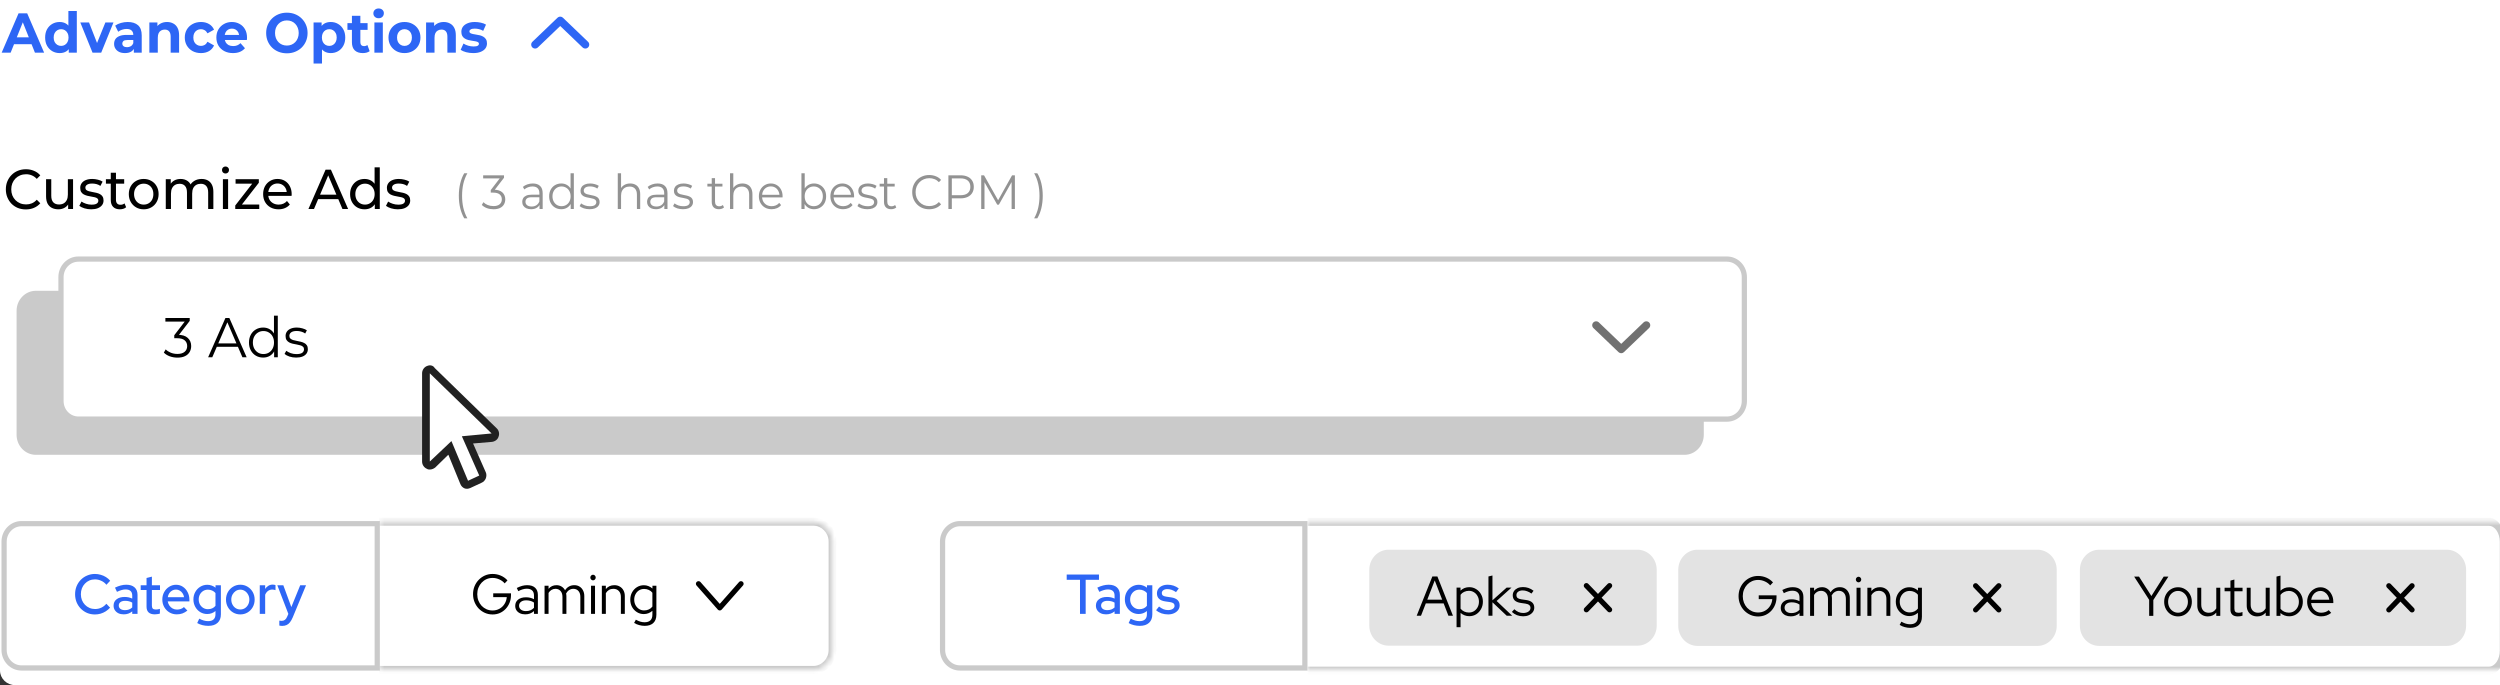 <svg width="478" height="131" viewBox="0 0 478 131" fill="none" xmlns="http://www.w3.org/2000/svg">
<rect x="0" y="0" width="478" height="131" fill="#333333" stroke="none"/>
<g clip-path="url(#clip0_45_808)">
<mask id="mask0_45_808" style="mask-type:luminance" maskUnits="userSpaceOnUse" x="-21" y="-21" width="621" height="189">
<path d="M596.308 -20.594H-17.308C-19.347 -20.594 -21 -18.878 -21 -16.762V163.355C-21 165.471 -19.347 167.187 -17.308 167.187H596.308C598.347 167.187 600 165.471 600 163.355V-16.762C600 -18.878 598.347 -20.594 596.308 -20.594Z" fill="white"/>
</mask>
<g mask="url(#mask0_45_808)">
<path d="M485.099 -7H2.901C1.299 -7 0 -5.739 0 -4.184V128.184C0 129.739 1.299 131 2.901 131H485.099C486.701 131 488 129.739 488 128.184V-4.184C488 -5.739 486.701 -7 485.099 -7Z" fill="white"/>
<path d="M0.321 10.064L3.546 2.553H5.2L8.436 10.064H6.678L4.032 3.433H4.694L2.037 10.064H0.321ZM1.933 8.455L2.378 7.135H6.1L6.554 8.455H1.933ZM11.41 10.15C10.887 10.15 10.415 10.029 9.994 9.785C9.574 9.535 9.24 9.188 8.991 8.745C8.75 8.301 8.63 7.779 8.63 7.178C8.63 6.57 8.75 6.044 8.991 5.601C9.24 5.157 9.574 4.814 9.994 4.57C10.415 4.327 10.887 4.206 11.41 4.206C11.879 4.206 12.289 4.313 12.641 4.528C12.992 4.742 13.264 5.068 13.457 5.504C13.65 5.94 13.747 6.498 13.747 7.178C13.747 7.85 13.654 8.408 13.468 8.852C13.281 9.288 13.013 9.614 12.661 9.828C12.317 10.043 11.9 10.15 11.41 10.15ZM11.69 8.777C11.951 8.777 12.189 8.712 12.403 8.584C12.617 8.455 12.785 8.272 12.909 8.036C13.04 7.793 13.106 7.507 13.106 7.178C13.106 6.842 13.04 6.556 12.909 6.32C12.785 6.083 12.617 5.901 12.403 5.772C12.189 5.644 11.951 5.579 11.69 5.579C11.421 5.579 11.18 5.644 10.966 5.772C10.752 5.901 10.58 6.083 10.449 6.32C10.325 6.556 10.263 6.842 10.263 7.178C10.263 7.507 10.325 7.793 10.449 8.036C10.58 8.272 10.752 8.455 10.966 8.584C11.18 8.712 11.421 8.777 11.69 8.777ZM13.147 10.064V8.884L13.178 7.167L13.075 5.461V2.102H14.688V10.064H13.147ZM17.689 10.064L15.353 4.291H17.017L18.961 9.26H18.134L20.15 4.291H21.7L19.354 10.064H17.689ZM25.588 10.064V8.938L25.485 8.691V6.674C25.485 6.316 25.378 6.037 25.164 5.837C24.957 5.636 24.637 5.536 24.203 5.536C23.907 5.536 23.614 5.586 23.324 5.686C23.042 5.779 22.8 5.908 22.601 6.073L22.022 4.903C22.325 4.681 22.69 4.51 23.117 4.388C23.545 4.266 23.979 4.206 24.42 4.206C25.268 4.206 25.926 4.413 26.395 4.828C26.863 5.243 27.097 5.89 27.097 6.77V10.064H25.588ZM23.893 10.15C23.459 10.15 23.086 10.075 22.776 9.925C22.466 9.768 22.228 9.556 22.063 9.292C21.898 9.027 21.815 8.73 21.815 8.401C21.815 8.058 21.894 7.757 22.053 7.5C22.218 7.242 22.477 7.042 22.828 6.899C23.179 6.749 23.638 6.674 24.203 6.674H25.681V7.65H24.379C24 7.65 23.738 7.714 23.593 7.843C23.455 7.972 23.386 8.133 23.386 8.326C23.386 8.541 23.465 8.712 23.624 8.841C23.789 8.963 24.013 9.024 24.296 9.024C24.565 9.024 24.806 8.959 25.02 8.83C25.233 8.695 25.388 8.498 25.485 8.24L25.733 9.013C25.616 9.385 25.402 9.667 25.092 9.861C24.782 10.054 24.382 10.15 23.893 10.15ZM31.938 4.206C32.379 4.206 32.771 4.299 33.116 4.485C33.467 4.663 33.743 4.942 33.943 5.322C34.143 5.694 34.243 6.173 34.243 6.759V10.064H32.63V7.017C32.63 6.552 32.53 6.209 32.33 5.987C32.137 5.765 31.862 5.654 31.503 5.654C31.248 5.654 31.017 5.711 30.811 5.826C30.611 5.933 30.452 6.101 30.335 6.33C30.225 6.559 30.17 6.852 30.17 7.21V10.064H28.557V4.291H30.097V5.89L29.808 5.407C30.008 5.021 30.294 4.724 30.666 4.517C31.038 4.309 31.462 4.206 31.938 4.206ZM38.433 10.15C37.833 10.15 37.299 10.025 36.83 9.775C36.362 9.517 35.993 9.163 35.724 8.712C35.462 8.262 35.331 7.75 35.331 7.178C35.331 6.599 35.462 6.087 35.724 5.644C35.993 5.193 36.362 4.842 36.83 4.592C37.299 4.334 37.833 4.206 38.433 4.206C39.019 4.206 39.529 4.334 39.963 4.592C40.397 4.842 40.717 5.204 40.924 5.676L39.673 6.373C39.529 6.101 39.346 5.901 39.125 5.772C38.912 5.644 38.677 5.579 38.422 5.579C38.147 5.579 37.899 5.644 37.678 5.772C37.458 5.901 37.282 6.083 37.151 6.32C37.027 6.556 36.965 6.842 36.965 7.178C36.965 7.514 37.027 7.8 37.151 8.036C37.282 8.272 37.458 8.455 37.678 8.584C37.899 8.712 38.147 8.777 38.422 8.777C38.677 8.777 38.912 8.716 39.125 8.594C39.346 8.466 39.529 8.262 39.673 7.983L40.924 8.691C40.717 9.156 40.397 9.517 39.963 9.775C39.529 10.025 39.019 10.15 38.433 10.15ZM44.542 10.15C43.908 10.15 43.35 10.021 42.867 9.764C42.392 9.506 42.023 9.156 41.761 8.712C41.499 8.262 41.368 7.75 41.368 7.178C41.368 6.599 41.496 6.087 41.751 5.644C42.013 5.193 42.368 4.842 42.816 4.592C43.264 4.334 43.77 4.206 44.335 4.206C44.88 4.206 45.369 4.327 45.803 4.57C46.245 4.807 46.593 5.15 46.847 5.601C47.102 6.044 47.23 6.577 47.23 7.199C47.23 7.264 47.227 7.339 47.22 7.425C47.213 7.503 47.206 7.579 47.199 7.65H42.681V6.674H46.351L45.731 6.963C45.731 6.663 45.672 6.402 45.555 6.18C45.438 5.958 45.276 5.787 45.069 5.665C44.863 5.536 44.621 5.472 44.346 5.472C44.07 5.472 43.825 5.536 43.612 5.665C43.405 5.787 43.243 5.962 43.126 6.191C43.009 6.412 42.95 6.677 42.95 6.985V7.242C42.95 7.557 43.016 7.836 43.147 8.079C43.284 8.315 43.474 8.498 43.715 8.627C43.963 8.748 44.253 8.809 44.584 8.809C44.88 8.809 45.138 8.762 45.359 8.669C45.586 8.576 45.793 8.437 45.979 8.251L46.837 9.217C46.582 9.517 46.262 9.75 45.876 9.914C45.49 10.072 45.045 10.15 44.542 10.15ZM54.86 10.193C54.288 10.193 53.757 10.097 53.268 9.903C52.785 9.71 52.365 9.438 52.007 9.088C51.655 8.737 51.38 8.326 51.18 7.854C50.987 7.382 50.89 6.867 50.89 6.309C50.89 5.751 50.987 5.236 51.18 4.764C51.38 4.291 51.659 3.88 52.017 3.53C52.375 3.179 52.796 2.907 53.279 2.714C53.761 2.521 54.284 2.424 54.85 2.424C55.421 2.424 55.945 2.521 56.421 2.714C56.903 2.907 57.321 3.179 57.672 3.53C58.03 3.88 58.309 4.291 58.509 4.764C58.709 5.229 58.809 5.744 58.809 6.309C58.809 6.867 58.709 7.385 58.509 7.865C58.309 8.337 58.03 8.748 57.672 9.099C57.321 9.442 56.903 9.71 56.421 9.903C55.945 10.097 55.425 10.193 54.86 10.193ZM54.85 8.712C55.173 8.712 55.47 8.655 55.739 8.541C56.014 8.426 56.256 8.262 56.462 8.047C56.669 7.832 56.827 7.579 56.938 7.285C57.055 6.992 57.114 6.666 57.114 6.309C57.114 5.951 57.055 5.626 56.938 5.332C56.827 5.039 56.669 4.785 56.462 4.57C56.262 4.356 56.025 4.191 55.749 4.077C55.473 3.962 55.173 3.905 54.85 3.905C54.526 3.905 54.226 3.962 53.95 4.077C53.682 4.191 53.444 4.356 53.237 4.57C53.03 4.785 52.868 5.039 52.751 5.332C52.641 5.626 52.586 5.951 52.586 6.309C52.586 6.659 52.641 6.985 52.751 7.285C52.868 7.579 53.027 7.832 53.227 8.047C53.434 8.262 53.674 8.426 53.95 8.541C54.226 8.655 54.526 8.712 54.85 8.712ZM63.241 10.15C62.772 10.15 62.362 10.043 62.011 9.828C61.659 9.614 61.384 9.288 61.184 8.852C60.991 8.408 60.895 7.85 60.895 7.178C60.895 6.498 60.987 5.94 61.174 5.504C61.36 5.068 61.628 4.742 61.98 4.528C62.331 4.313 62.752 4.206 63.241 4.206C63.765 4.206 64.234 4.331 64.647 4.581C65.067 4.824 65.398 5.168 65.639 5.611C65.888 6.055 66.012 6.577 66.012 7.178C66.012 7.786 65.888 8.312 65.639 8.755C65.398 9.199 65.067 9.542 64.647 9.785C64.234 10.029 63.765 10.15 63.241 10.15ZM59.954 12.146V4.291H61.494V5.472L61.463 7.189L61.566 8.895V12.146H59.954ZM62.962 8.777C63.231 8.777 63.468 8.712 63.675 8.584C63.889 8.455 64.058 8.272 64.182 8.036C64.312 7.793 64.378 7.507 64.378 7.178C64.378 6.842 64.312 6.556 64.182 6.32C64.058 6.083 63.889 5.901 63.675 5.772C63.468 5.644 63.231 5.579 62.962 5.579C62.693 5.579 62.452 5.644 62.238 5.772C62.025 5.901 61.856 6.083 61.732 6.32C61.608 6.556 61.546 6.842 61.546 7.178C61.546 7.507 61.608 7.793 61.732 8.036C61.856 8.272 62.025 8.455 62.238 8.584C62.452 8.712 62.693 8.777 62.962 8.777ZM69.365 10.15C68.71 10.15 68.201 9.979 67.835 9.635C67.47 9.285 67.288 8.766 67.288 8.079V3.015H68.9V8.058C68.9 8.301 68.962 8.491 69.086 8.627C69.21 8.755 69.379 8.82 69.593 8.82C69.848 8.82 70.065 8.748 70.244 8.605L70.678 9.785C70.513 9.907 70.313 10 70.079 10.064C69.851 10.122 69.614 10.15 69.365 10.15ZM66.43 5.708V4.42H70.285V5.708H66.43ZM71.584 10.064V4.291H73.196V10.064H71.584ZM72.39 3.487C72.094 3.487 71.852 3.397 71.666 3.218C71.48 3.04 71.387 2.818 71.387 2.553C71.387 2.289 71.48 2.067 71.666 1.888C71.852 1.709 72.094 1.62 72.39 1.62C72.686 1.62 72.927 1.705 73.114 1.877C73.3 2.042 73.393 2.256 73.393 2.521C73.393 2.8 73.3 3.032 73.114 3.218C72.934 3.397 72.694 3.487 72.39 3.487ZM77.34 10.15C76.747 10.15 76.219 10.021 75.758 9.764C75.303 9.506 74.941 9.156 74.672 8.712C74.41 8.262 74.279 7.75 74.279 7.178C74.279 6.599 74.41 6.087 74.672 5.644C74.941 5.193 75.303 4.842 75.758 4.592C76.219 4.334 76.747 4.206 77.34 4.206C77.925 4.206 78.449 4.334 78.911 4.592C79.372 4.842 79.734 5.189 79.996 5.633C80.258 6.076 80.389 6.591 80.389 7.178C80.389 7.75 80.258 8.262 79.996 8.712C79.734 9.156 79.372 9.506 78.911 9.764C78.449 10.021 77.925 10.15 77.34 10.15ZM77.34 8.777C77.608 8.777 77.85 8.712 78.063 8.584C78.277 8.455 78.446 8.272 78.57 8.036C78.694 7.793 78.756 7.507 78.756 7.178C78.756 6.842 78.694 6.556 78.57 6.32C78.446 6.083 78.277 5.901 78.063 5.772C77.85 5.644 77.608 5.579 77.34 5.579C77.071 5.579 76.829 5.644 76.616 5.772C76.403 5.901 76.23 6.083 76.099 6.32C75.975 6.556 75.913 6.842 75.913 7.178C75.913 7.507 75.975 7.793 76.099 8.036C76.23 8.272 76.403 8.455 76.616 8.584C76.829 8.712 77.071 8.777 77.34 8.777ZM84.848 4.206C85.288 4.206 85.681 4.299 86.026 4.485C86.378 4.663 86.653 4.942 86.853 5.322C87.052 5.694 87.153 6.173 87.153 6.759V10.064H85.54V7.017C85.54 6.552 85.44 6.209 85.24 5.987C85.047 5.765 84.772 5.654 84.413 5.654C84.158 5.654 83.928 5.711 83.721 5.826C83.521 5.933 83.362 6.101 83.245 6.33C83.135 6.559 83.08 6.852 83.08 7.21V10.064H81.467V4.291H83.007V5.89L82.718 5.407C82.917 5.021 83.204 4.724 83.576 4.517C83.948 4.309 84.372 4.206 84.848 4.206ZM90.485 10.15C90.01 10.15 89.552 10.093 89.111 9.979C88.676 9.857 88.332 9.707 88.077 9.528L88.614 8.326C88.87 8.491 89.169 8.627 89.514 8.734C89.865 8.834 90.21 8.884 90.547 8.884C90.919 8.884 91.182 8.838 91.333 8.745C91.492 8.652 91.571 8.523 91.571 8.358C91.571 8.222 91.509 8.122 91.385 8.058C91.268 7.986 91.109 7.933 90.909 7.897C90.71 7.861 90.489 7.825 90.248 7.79C90.013 7.754 89.776 7.707 89.534 7.65C89.294 7.586 89.073 7.493 88.873 7.371C88.673 7.249 88.511 7.085 88.387 6.878C88.27 6.67 88.211 6.402 88.211 6.073C88.211 5.708 88.311 5.386 88.511 5.107C88.718 4.828 89.014 4.61 89.4 4.452C89.786 4.288 90.248 4.206 90.785 4.206C91.165 4.206 91.55 4.249 91.943 4.334C92.336 4.42 92.664 4.545 92.925 4.71L92.388 5.901C92.119 5.736 91.847 5.626 91.571 5.568C91.302 5.504 91.041 5.472 90.785 5.472C90.427 5.472 90.165 5.522 89.999 5.622C89.834 5.722 89.751 5.851 89.751 6.008C89.751 6.151 89.811 6.259 89.927 6.33C90.051 6.402 90.214 6.459 90.413 6.502C90.613 6.545 90.83 6.584 91.064 6.62C91.306 6.649 91.547 6.695 91.788 6.759C92.029 6.824 92.246 6.917 92.439 7.038C92.639 7.153 92.801 7.314 92.925 7.521C93.049 7.722 93.111 7.986 93.111 8.315C93.111 8.673 93.008 8.991 92.801 9.27C92.594 9.542 92.294 9.757 91.902 9.914C91.516 10.072 91.044 10.15 90.485 10.15Z" fill="#2D66F5"/>
<path d="M102.314 8.531L107.114 3.933L111.913 8.531" stroke="#2D66F5" stroke-width="1.5" stroke-linecap="round" stroke-linejoin="round"/>
<path d="M183.539 100.123H249.488V127.715H183.539C181.704 127.715 180.216 126.17 180.216 124.266V103.572C180.216 101.667 181.704 100.123 183.539 100.123Z" stroke="#CACACA"/>
<path d="M206.495 117.368V110.854H203.952V109.857H210.124V110.854H207.58V117.368H206.495ZM211.472 117.464C211.092 117.464 210.759 117.396 210.469 117.261C210.18 117.117 209.952 116.921 209.787 116.67C209.621 116.42 209.539 116.13 209.539 115.801C209.539 115.286 209.728 114.882 210.107 114.589C210.486 114.288 211.007 114.138 211.668 114.138C212.185 114.138 212.664 114.241 213.105 114.449V113.87C213.105 113.477 212.994 113.183 212.774 112.99C212.56 112.797 212.243 112.7 211.823 112.7C211.582 112.7 211.33 112.739 211.069 112.818C210.807 112.889 210.513 113.004 210.19 113.162L209.807 112.357C210.207 112.164 210.579 112.024 210.924 111.938C211.268 111.846 211.617 111.799 211.968 111.799C212.65 111.799 213.178 111.967 213.55 112.303C213.929 112.64 214.118 113.119 214.118 113.741V117.368H213.105V116.896C212.87 117.089 212.619 117.232 212.351 117.325C212.082 117.418 211.789 117.464 211.472 117.464ZM210.531 115.78C210.531 116.044 210.637 116.259 210.852 116.424C211.072 116.581 211.358 116.66 211.71 116.66C211.985 116.66 212.237 116.621 212.464 116.542C212.698 116.456 212.912 116.323 213.105 116.145V115.222C212.905 115.1 212.695 115.014 212.475 114.964C212.26 114.907 212.02 114.878 211.751 114.878C211.371 114.878 211.072 114.96 210.852 115.125C210.637 115.282 210.531 115.501 210.531 115.78ZM217.914 119.664C217.528 119.664 217.152 119.617 216.788 119.525C216.422 119.432 216.091 119.299 215.795 119.128L216.188 118.291C216.498 118.455 216.788 118.573 217.056 118.645C217.332 118.724 217.607 118.763 217.883 118.763C218.345 118.763 218.693 118.652 218.928 118.43C219.168 118.209 219.289 117.883 219.289 117.454V116.831C218.827 117.211 218.3 117.4 217.708 117.4C217.225 117.4 216.78 117.278 216.374 117.035C215.974 116.785 215.657 116.449 215.423 116.027C215.188 115.597 215.072 115.125 215.072 114.61C215.072 114.088 215.188 113.616 215.423 113.194C215.664 112.764 215.984 112.428 216.384 112.185C216.791 111.934 217.245 111.809 217.749 111.809C218.031 111.809 218.304 111.859 218.566 111.96C218.835 112.052 219.079 112.189 219.3 112.367V111.906H220.323V117.454C220.323 118.162 220.113 118.705 219.693 119.085C219.279 119.471 218.686 119.664 217.914 119.664ZM217.842 116.477C218.145 116.477 218.421 116.424 218.669 116.316C218.917 116.202 219.124 116.041 219.289 115.833V113.387C219.124 113.187 218.914 113.029 218.659 112.915C218.411 112.801 218.138 112.743 217.842 112.743C217.511 112.743 217.211 112.825 216.943 112.99C216.681 113.155 216.47 113.38 216.312 113.666C216.16 113.945 216.085 114.26 216.085 114.61C216.085 114.96 216.16 115.279 216.312 115.565C216.47 115.844 216.681 116.066 216.943 116.23C217.211 116.395 217.511 116.477 217.842 116.477ZM223.347 117.475C222.892 117.475 222.465 117.407 222.065 117.271C221.672 117.128 221.331 116.928 221.042 116.67L221.61 115.962C221.879 116.184 222.155 116.355 222.437 116.477C222.727 116.591 223.02 116.649 223.316 116.649C223.688 116.649 223.992 116.574 224.226 116.424C224.46 116.273 224.577 116.076 224.577 115.833C224.577 115.633 224.508 115.475 224.37 115.361C224.233 115.247 224.019 115.168 223.729 115.125L222.778 114.986C222.255 114.907 221.862 114.739 221.6 114.481C221.338 114.224 221.207 113.88 221.207 113.451C221.207 113.122 221.293 112.836 221.465 112.593C221.638 112.342 221.879 112.149 222.189 112.013C222.499 111.87 222.861 111.799 223.275 111.799C223.654 111.799 224.019 111.856 224.37 111.97C224.722 112.085 225.06 112.264 225.383 112.507L224.856 113.215C224.567 113.015 224.285 112.868 224.009 112.775C223.74 112.682 223.468 112.636 223.192 112.636C222.875 112.636 222.62 112.707 222.427 112.85C222.234 112.986 222.137 113.165 222.137 113.387C222.137 113.587 222.203 113.745 222.334 113.859C222.472 113.966 222.696 114.041 223.006 114.084L223.957 114.224C224.481 114.303 224.877 114.471 225.146 114.728C225.414 114.979 225.549 115.318 225.549 115.748C225.549 116.076 225.453 116.374 225.259 116.638C225.067 116.896 224.805 117.1 224.474 117.25C224.143 117.4 223.768 117.475 223.347 117.475Z" fill="#2D66F5"/>
<mask id="mask1_45_808" style="mask-type:luminance" maskUnits="userSpaceOnUse" x="249" y="99" width="232" height="30">
<path d="M249.995 99.739H478.375C479.825 99.739 481 101.455 481 103.572V124.266C481 126.382 479.825 128.098 478.375 128.098H249.995V99.739Z" fill="white"/>
</mask>
<g mask="url(#mask1_45_808)">
<path d="M250 99H475.884C477.605 99 479 101.066 479 103.615H477.961C477.961 101.916 477.031 100.538 475.884 100.538H250V99ZM479 124.385C479 126.934 477.605 129 475.884 129H250V127.462H475.884C477.031 127.462 477.961 126.084 477.961 124.385H479ZM475.884 99C477.605 99 479 101.066 479 103.615V124.385C479 126.934 477.605 129 475.884 129V127.462C477.031 127.462 477.961 126.084 477.961 124.385V103.615C477.961 101.916 477.031 100.538 475.884 100.538V99Z" fill="#CACACA"/>
</g>
<path d="M313.072 105.104H265.502C263.463 105.104 261.81 106.82 261.81 108.937V119.622C261.81 121.739 263.463 123.454 265.502 123.454H313.072C315.112 123.454 316.764 121.739 316.764 119.622V108.937C316.764 106.82 315.112 105.104 313.072 105.104Z" fill="#E3E3E3"/>
<path d="M270.869 117.729L273.866 110.218H274.828L277.805 117.729H276.937L276.027 115.368H272.616L271.696 117.729H270.869ZM272.895 114.66H275.748L274.321 110.979L272.895 114.66ZM278.495 119.918V112.353H279.249V112.932C279.697 112.489 280.255 112.267 280.924 112.267C281.413 112.267 281.855 112.392 282.247 112.643C282.64 112.886 282.95 113.214 283.178 113.63C283.412 114.044 283.529 114.513 283.529 115.035C283.529 115.557 283.412 116.03 283.178 116.452C282.95 116.867 282.64 117.199 282.247 117.45C281.855 117.693 281.41 117.815 280.914 117.815C280.61 117.815 280.317 117.761 280.035 117.654C279.752 117.546 279.494 117.392 279.26 117.192V119.918H278.495ZM280.852 117.117C281.217 117.117 281.544 117.028 281.834 116.849C282.123 116.663 282.351 116.416 282.516 116.109C282.688 115.794 282.775 115.439 282.775 115.046C282.775 114.652 282.688 114.298 282.516 113.984C282.351 113.669 282.123 113.422 281.834 113.244C281.544 113.057 281.217 112.965 280.852 112.965C280.528 112.965 280.224 113.032 279.942 113.168C279.666 113.297 279.438 113.48 279.26 113.716V116.377C279.438 116.605 279.67 116.788 279.952 116.924C280.234 117.053 280.534 117.117 280.852 117.117ZM284.592 117.729V110.218L285.357 110.035V114.778L288.065 112.353H288.996L286.153 114.907L289.13 117.729H288.086L285.357 115.154V117.729H284.592ZM291.254 117.836C290.826 117.836 290.423 117.764 290.044 117.622C289.672 117.471 289.348 117.264 289.072 116.999L289.538 116.484C289.778 116.712 290.044 116.892 290.334 117.021C290.623 117.142 290.919 117.203 291.223 117.203C291.636 117.203 291.974 117.113 292.236 116.935C292.497 116.755 292.629 116.523 292.629 116.237C292.629 116.001 292.549 115.819 292.391 115.69C292.239 115.554 291.998 115.461 291.667 115.411L290.768 115.282C290.251 115.203 289.865 115.042 289.61 114.799C289.362 114.556 289.238 114.227 289.238 113.812C289.238 113.512 289.321 113.244 289.486 113.007C289.651 112.771 289.879 112.585 290.168 112.449C290.464 112.313 290.802 112.246 291.181 112.246C291.56 112.246 291.915 112.302 292.246 112.417C292.577 112.531 292.9 112.71 293.218 112.954L292.815 113.49C292.525 113.283 292.242 113.132 291.967 113.04C291.698 112.939 291.422 112.889 291.14 112.889C290.781 112.889 290.492 112.971 290.272 113.136C290.051 113.3 289.941 113.515 289.941 113.78C289.941 114.023 290.016 114.209 290.168 114.338C290.32 114.459 290.564 114.545 290.902 114.596L291.802 114.724C292.319 114.796 292.704 114.953 292.959 115.196C293.221 115.439 293.352 115.772 293.352 116.194C293.352 116.502 293.259 116.781 293.073 117.031C292.887 117.281 292.635 117.478 292.318 117.622C292.008 117.764 291.653 117.836 291.254 117.836Z" fill="black"/>
<path d="M307.748 111.98L303.317 116.579M303.317 111.98L307.748 116.579" stroke="black" stroke-linecap="round" stroke-linejoin="round"/>
<path d="M389.554 105.104H324.574C322.535 105.104 320.882 106.82 320.882 108.937V119.667C320.882 121.784 322.535 123.499 324.574 123.499H389.554C391.593 123.499 393.246 121.784 393.246 119.667V108.937C393.246 106.82 391.593 105.104 389.554 105.104Z" fill="#E3E3E3"/>
<path d="M336.155 117.869C335.632 117.869 335.142 117.769 334.688 117.569C334.239 117.369 333.844 117.093 333.499 116.742C333.161 116.385 332.895 115.974 332.703 115.508C332.51 115.036 332.413 114.532 332.413 113.995C332.413 113.459 332.506 112.958 332.692 112.493C332.885 112.021 333.151 111.61 333.488 111.259C333.833 110.901 334.229 110.622 334.677 110.422C335.132 110.222 335.622 110.122 336.145 110.122C336.703 110.122 337.231 110.229 337.727 110.444C338.223 110.658 338.647 110.963 338.998 111.356L338.461 111.925C338.185 111.596 337.841 111.341 337.427 111.163C337.02 110.976 336.593 110.884 336.145 110.884C335.732 110.884 335.345 110.963 334.987 111.12C334.636 111.277 334.326 111.499 334.057 111.785C333.795 112.064 333.588 112.393 333.437 112.772C333.292 113.144 333.22 113.552 333.22 113.995C333.22 114.432 333.292 114.839 333.437 115.219C333.588 115.598 333.795 115.931 334.057 116.217C334.326 116.496 334.636 116.714 334.987 116.871C335.345 117.028 335.732 117.107 336.145 117.107C336.635 117.107 337.076 116.996 337.468 116.775C337.868 116.553 338.188 116.249 338.43 115.863C338.678 115.476 338.823 115.04 338.864 114.553H336.269V113.824H339.67V114.156C339.67 114.678 339.581 115.165 339.401 115.616C339.222 116.066 338.974 116.46 338.657 116.796C338.34 117.133 337.968 117.397 337.541 117.59C337.113 117.776 336.652 117.869 336.155 117.869ZM342.39 117.848C342.011 117.848 341.677 117.779 341.387 117.644C341.105 117.508 340.881 117.318 340.715 117.075C340.557 116.832 340.477 116.549 340.477 116.227C340.477 115.719 340.663 115.319 341.036 115.026C341.408 114.732 341.911 114.586 342.545 114.586C343.103 114.586 343.61 114.708 344.065 114.95V114.242C344.065 113.813 343.948 113.491 343.713 113.277C343.479 113.055 343.138 112.944 342.69 112.944C342.435 112.944 342.176 112.983 341.914 113.062C341.66 113.133 341.377 113.251 341.067 113.416L340.777 112.804C341.149 112.618 341.494 112.483 341.811 112.397C342.128 112.311 342.445 112.268 342.762 112.268C343.417 112.268 343.92 112.429 344.271 112.751C344.63 113.073 344.809 113.534 344.809 114.135V117.751H344.065V117.225C343.83 117.433 343.572 117.59 343.289 117.697C343.014 117.798 342.714 117.848 342.39 117.848ZM341.211 116.206C341.211 116.506 341.332 116.753 341.573 116.946C341.821 117.133 342.139 117.225 342.524 117.225C342.834 117.225 343.117 117.175 343.372 117.075C343.627 116.975 343.858 116.818 344.065 116.603V115.594C343.851 115.444 343.624 115.337 343.382 115.272C343.142 115.201 342.869 115.165 342.566 115.165C342.152 115.165 341.821 115.262 341.573 115.455C341.332 115.641 341.211 115.891 341.211 116.206ZM346.087 117.751V112.375H346.852V112.965C347.245 112.5 347.751 112.268 348.372 112.268C348.737 112.268 349.061 112.358 349.343 112.536C349.626 112.708 349.846 112.944 350.005 113.244C350.218 112.916 350.474 112.672 350.77 112.515C351.066 112.35 351.404 112.268 351.783 112.268C352.162 112.268 352.493 112.358 352.776 112.536C353.058 112.708 353.278 112.951 353.437 113.266C353.603 113.573 353.685 113.935 353.685 114.35V117.751H352.931V114.511C352.931 114.032 352.81 113.656 352.569 113.384C352.327 113.105 352 112.965 351.587 112.965C351.304 112.965 351.045 113.04 350.811 113.191C350.577 113.334 350.377 113.552 350.212 113.845C350.226 113.924 350.236 114.006 350.243 114.092C350.257 114.171 350.263 114.257 350.263 114.35V117.751H349.509V114.511C349.509 114.032 349.388 113.656 349.147 113.384C348.906 113.105 348.582 112.965 348.175 112.965C347.9 112.965 347.648 113.034 347.421 113.169C347.2 113.298 347.011 113.491 346.852 113.749V117.751H346.087ZM354.971 117.751V112.375H355.736V117.751H354.971ZM355.353 111.345C355.216 111.345 355.095 111.291 354.991 111.184C354.888 111.077 354.836 110.952 354.836 110.809C354.836 110.658 354.888 110.533 354.991 110.433C355.095 110.326 355.216 110.272 355.353 110.272C355.498 110.272 355.619 110.326 355.715 110.433C355.818 110.533 355.87 110.658 355.87 110.809C355.87 110.952 355.818 111.077 355.715 111.184C355.619 111.291 355.498 111.345 355.353 111.345ZM357.041 117.751V112.375H357.806V113.008C358.212 112.515 358.757 112.268 359.439 112.268C359.832 112.268 360.177 112.358 360.473 112.536C360.776 112.708 361.01 112.951 361.176 113.266C361.348 113.573 361.434 113.935 361.434 114.35V117.751H360.679V114.511C360.679 114.032 360.549 113.656 360.287 113.384C360.032 113.105 359.68 112.965 359.232 112.965C358.922 112.965 358.647 113.037 358.405 113.18C358.164 113.323 357.964 113.527 357.806 113.792V117.751H357.041ZM365.237 120.047C364.878 120.047 364.524 119.998 364.172 119.897C363.821 119.804 363.5 119.668 363.211 119.489L363.541 118.867C363.852 119.039 364.137 119.164 364.4 119.243C364.668 119.322 364.937 119.361 365.206 119.361C365.695 119.361 366.067 119.239 366.322 118.996C366.577 118.753 366.705 118.395 366.705 117.923V117.172C366.229 117.586 365.681 117.794 365.061 117.794C364.586 117.794 364.151 117.672 363.759 117.429C363.366 117.186 363.052 116.857 362.818 116.442C362.59 116.02 362.477 115.551 362.477 115.036C362.477 114.521 362.59 114.056 362.818 113.641C363.052 113.219 363.366 112.886 363.759 112.643C364.151 112.4 364.592 112.279 365.082 112.279C365.378 112.279 365.664 112.332 365.94 112.44C366.222 112.547 366.48 112.704 366.715 112.912V112.375H367.47V117.912C367.47 118.599 367.276 119.125 366.891 119.489C366.505 119.861 365.953 120.047 365.237 120.047ZM365.123 117.097C365.454 117.097 365.757 117.032 366.033 116.903C366.308 116.775 366.532 116.592 366.705 116.356V113.716C366.532 113.487 366.305 113.309 366.023 113.18C365.746 113.051 365.447 112.987 365.123 112.987C364.764 112.987 364.441 113.077 364.151 113.255C363.869 113.434 363.645 113.68 363.479 113.995C363.314 114.303 363.231 114.65 363.231 115.036C363.231 115.423 363.314 115.773 363.479 116.088C363.651 116.395 363.879 116.642 364.162 116.828C364.451 117.007 364.772 117.097 365.123 117.097Z" fill="black"/>
<path d="M382.17 112.003L377.74 116.601M377.74 112.003L382.17 116.601" stroke="black" stroke-linecap="round" stroke-linejoin="round"/>
<path d="M467.825 105.104H401.369C399.33 105.104 397.677 106.82 397.677 108.937V119.667C397.677 121.784 399.33 123.499 401.369 123.499H467.825C469.864 123.499 471.517 121.784 471.517 119.667V108.937C471.517 106.82 469.864 105.104 467.825 105.104Z" fill="#E3E3E3"/>
<path d="M410.919 117.751V114.693L408.045 110.24H408.976L411.343 113.963L413.7 110.24H414.599L411.715 114.725V117.751H410.919ZM416.435 117.858C415.946 117.858 415.497 117.736 415.091 117.493C414.691 117.243 414.374 116.907 414.14 116.485C413.905 116.063 413.789 115.59 413.789 115.068C413.789 114.546 413.905 114.074 414.14 113.652C414.374 113.23 414.691 112.897 415.091 112.654C415.497 112.403 415.946 112.279 416.435 112.279C416.931 112.279 417.379 112.403 417.779 112.654C418.178 112.897 418.495 113.23 418.73 113.652C418.964 114.074 419.082 114.546 419.082 115.068C419.082 115.59 418.964 116.063 418.73 116.485C418.495 116.907 418.178 117.243 417.779 117.493C417.379 117.736 416.931 117.858 416.435 117.858ZM416.435 117.15C416.787 117.15 417.103 117.057 417.386 116.871C417.676 116.685 417.903 116.435 418.068 116.12C418.24 115.805 418.327 115.455 418.327 115.068C418.327 114.675 418.24 114.324 418.068 114.017C417.903 113.702 417.676 113.452 417.386 113.266C417.103 113.079 416.787 112.987 416.435 112.987C416.084 112.987 415.763 113.079 415.474 113.266C415.191 113.452 414.963 113.702 414.791 114.017C414.626 114.324 414.543 114.675 414.543 115.068C414.543 115.455 414.626 115.805 414.791 116.12C414.963 116.435 415.191 116.685 415.474 116.871C415.763 117.057 416.084 117.15 416.435 117.15ZM422.129 117.858C421.736 117.858 421.388 117.772 421.085 117.601C420.781 117.422 420.544 117.178 420.372 116.871C420.206 116.556 420.123 116.191 420.123 115.777V112.375H420.878V115.616C420.878 116.095 421.009 116.474 421.271 116.753C421.533 117.025 421.884 117.161 422.325 117.161C422.635 117.161 422.911 117.09 423.152 116.946C423.4 116.796 423.601 116.588 423.752 116.324V112.375H424.517V117.751H423.752V117.129C423.345 117.615 422.805 117.858 422.129 117.858ZM427.855 117.858C427.406 117.858 427.061 117.747 426.821 117.526C426.579 117.304 426.459 116.982 426.459 116.56V113.051H425.342V112.375H426.459V111.012L427.214 110.808V112.375H428.775V113.051H427.214V116.356C427.214 116.642 427.276 116.85 427.4 116.978C427.524 117.1 427.727 117.161 428.01 117.161C428.154 117.161 428.281 117.15 428.392 117.129C428.509 117.107 428.633 117.071 428.764 117.021V117.719C428.633 117.769 428.485 117.805 428.32 117.826C428.161 117.848 428.006 117.858 427.855 117.858ZM431.578 117.858C431.185 117.858 430.837 117.772 430.534 117.601C430.231 117.422 429.993 117.178 429.821 116.871C429.655 116.556 429.573 116.191 429.573 115.777V112.375H430.327V115.616C430.327 116.095 430.458 116.474 430.72 116.753C430.982 117.025 431.333 117.161 431.775 117.161C432.085 117.161 432.36 117.09 432.602 116.946C432.85 116.796 433.049 116.588 433.201 116.324V112.375H433.966V117.751H433.201V117.129C432.794 117.615 432.253 117.858 431.578 117.858ZM435.267 117.751V110.24L436.032 110.057V112.944C436.473 112.508 437.028 112.289 437.696 112.289C438.186 112.289 438.626 112.414 439.019 112.665C439.412 112.908 439.722 113.237 439.95 113.652C440.184 114.067 440.301 114.536 440.301 115.058C440.301 115.58 440.184 116.052 439.95 116.474C439.722 116.889 439.412 117.221 439.019 117.472C438.626 117.715 438.182 117.837 437.686 117.837C437.383 117.837 437.086 117.783 436.797 117.676C436.515 117.569 436.256 117.415 436.021 117.215V117.751H435.267ZM437.624 117.139C437.989 117.139 438.316 117.05 438.606 116.871C438.895 116.685 439.123 116.438 439.288 116.131C439.461 115.816 439.546 115.462 439.546 115.068C439.546 114.675 439.461 114.321 439.288 114.006C439.123 113.691 438.895 113.444 438.606 113.266C438.316 113.079 437.989 112.987 437.624 112.987C437.3 112.987 436.997 113.055 436.714 113.191C436.439 113.319 436.211 113.502 436.032 113.738V116.399C436.211 116.628 436.442 116.811 436.724 116.946C437.007 117.075 437.307 117.139 437.624 117.139ZM443.794 117.848C443.298 117.848 442.846 117.726 442.44 117.483C442.04 117.232 441.72 116.896 441.478 116.474C441.244 116.052 441.127 115.58 441.127 115.058C441.127 114.543 441.24 114.077 441.468 113.663C441.695 113.24 442.002 112.908 442.388 112.665C442.774 112.414 443.205 112.289 443.68 112.289C444.142 112.289 444.556 112.414 444.921 112.665C445.293 112.908 445.586 113.24 445.799 113.663C446.02 114.077 446.13 114.543 446.13 115.058V115.305H441.881C441.923 115.655 442.03 115.97 442.202 116.249C442.381 116.528 442.612 116.749 442.894 116.914C443.177 117.071 443.487 117.15 443.825 117.15C444.094 117.15 444.356 117.107 444.61 117.021C444.866 116.936 445.079 116.814 445.251 116.657L445.727 117.182C445.437 117.404 445.135 117.572 444.817 117.687C444.507 117.794 444.166 117.848 443.794 117.848ZM441.902 114.671H445.365C445.324 114.35 445.22 114.064 445.055 113.813C444.897 113.555 444.697 113.355 444.455 113.212C444.215 113.062 443.949 112.987 443.659 112.987C443.363 112.987 443.091 113.058 442.843 113.201C442.595 113.345 442.388 113.545 442.222 113.802C442.057 114.053 441.951 114.343 441.902 114.671Z" fill="black"/>
<path d="M461.18 112.003L456.749 116.601M456.749 112.003L461.18 116.601" stroke="black" stroke-linecap="round" stroke-linejoin="round"/>
<path d="M4.106 100.123H72.129V127.715H4.106C2.271 127.715 0.783 126.17 0.783 124.266V103.572C0.783 101.667 2.271 100.123 4.106 100.123Z" stroke="#CACACA"/>
<path d="M18.152 117.486C17.615 117.486 17.115 117.389 16.653 117.196C16.199 116.996 15.795 116.72 15.444 116.37C15.099 116.012 14.831 115.601 14.638 115.136C14.451 114.664 14.358 114.156 14.358 113.612C14.358 113.069 14.451 112.564 14.638 112.099C14.831 111.627 15.099 111.215 15.444 110.865C15.795 110.507 16.202 110.232 16.664 110.039C17.125 109.839 17.622 109.739 18.152 109.739C18.531 109.739 18.9 109.792 19.259 109.899C19.624 110 19.958 110.146 20.261 110.339C20.571 110.533 20.84 110.765 21.068 111.037L20.344 111.809C20.075 111.473 19.748 111.219 19.362 111.048C18.976 110.869 18.573 110.779 18.152 110.779C17.766 110.779 17.408 110.851 17.077 110.994C16.753 111.137 16.471 111.337 16.23 111.595C15.988 111.846 15.799 112.142 15.661 112.485C15.53 112.829 15.465 113.204 15.465 113.612C15.465 114.013 15.53 114.385 15.661 114.728C15.799 115.072 15.992 115.372 16.24 115.629C16.488 115.887 16.777 116.087 17.108 116.23C17.439 116.374 17.797 116.445 18.183 116.445C18.604 116.445 19 116.359 19.372 116.187C19.751 116.009 20.072 115.758 20.334 115.436L21.047 116.187C20.806 116.452 20.53 116.685 20.22 116.885C19.917 117.078 19.586 117.228 19.227 117.336C18.876 117.436 18.518 117.486 18.152 117.486ZM23.649 117.464C23.27 117.464 22.936 117.396 22.646 117.26C22.357 117.117 22.13 116.921 21.964 116.67C21.799 116.42 21.716 116.13 21.716 115.801C21.716 115.286 21.906 114.882 22.285 114.589C22.664 114.288 23.184 114.138 23.846 114.138C24.363 114.138 24.841 114.241 25.283 114.449V113.87C25.283 113.477 25.172 113.183 24.952 112.99C24.738 112.797 24.421 112.7 24.001 112.7C23.759 112.7 23.508 112.739 23.246 112.818C22.984 112.889 22.691 113.004 22.367 113.161L21.985 112.357C22.385 112.164 22.757 112.024 23.101 111.938C23.446 111.846 23.794 111.799 24.145 111.799C24.828 111.799 25.355 111.967 25.727 112.303C26.106 112.64 26.296 113.119 26.296 113.741V117.368H25.283V116.896C25.048 117.089 24.797 117.232 24.528 117.325C24.259 117.418 23.966 117.464 23.649 117.464ZM22.709 115.78C22.709 116.044 22.815 116.259 23.029 116.424C23.25 116.581 23.535 116.66 23.887 116.66C24.163 116.66 24.414 116.621 24.642 116.542C24.876 116.456 25.09 116.323 25.283 116.145V115.222C25.083 115.1 24.872 115.014 24.652 114.964C24.438 114.907 24.197 114.878 23.928 114.878C23.549 114.878 23.25 114.96 23.029 115.125C22.815 115.282 22.709 115.501 22.709 115.78ZM29.589 117.464C29.079 117.464 28.69 117.342 28.421 117.1C28.152 116.849 28.018 116.488 28.018 116.016V112.807H26.901V111.906H28.018V110.511L29.041 110.254V111.906H30.592V112.807H29.041V115.769C29.041 116.048 29.1 116.248 29.217 116.37C29.341 116.484 29.541 116.542 29.817 116.542C29.961 116.542 30.089 116.531 30.199 116.509C30.316 116.488 30.44 116.456 30.571 116.413V117.314C30.433 117.364 30.271 117.4 30.085 117.421C29.906 117.45 29.741 117.464 29.589 117.464ZM33.795 117.464C33.278 117.464 32.809 117.339 32.389 117.089C31.976 116.838 31.645 116.499 31.397 116.069C31.155 115.64 31.035 115.161 31.035 114.632C31.035 114.11 31.152 113.637 31.386 113.215C31.621 112.786 31.938 112.446 32.337 112.196C32.737 111.938 33.182 111.809 33.671 111.809C34.16 111.809 34.594 111.938 34.974 112.196C35.352 112.446 35.652 112.79 35.873 113.226C36.1 113.655 36.214 114.142 36.214 114.685V114.986H32.069C32.124 115.286 32.231 115.554 32.389 115.79C32.554 116.027 32.761 116.213 33.009 116.348C33.264 116.484 33.54 116.552 33.836 116.552C34.091 116.552 34.336 116.513 34.57 116.434C34.812 116.348 35.011 116.227 35.17 116.069L35.831 116.745C35.521 116.988 35.201 117.171 34.87 117.293C34.546 117.407 34.188 117.464 33.795 117.464ZM32.079 114.181H35.191C35.149 113.895 35.053 113.644 34.901 113.43C34.756 113.208 34.574 113.037 34.353 112.915C34.14 112.786 33.905 112.722 33.65 112.722C33.388 112.722 33.147 112.782 32.927 112.904C32.706 113.026 32.52 113.198 32.368 113.419C32.224 113.634 32.127 113.887 32.079 114.181ZM39.824 119.664C39.438 119.664 39.062 119.617 38.697 119.525C38.332 119.432 38.001 119.299 37.705 119.128L38.097 118.291C38.408 118.455 38.697 118.573 38.966 118.645C39.242 118.724 39.517 118.763 39.793 118.763C40.255 118.763 40.603 118.652 40.837 118.43C41.078 118.209 41.199 117.883 41.199 117.454V116.831C40.737 117.211 40.21 117.4 39.617 117.4C39.135 117.4 38.69 117.278 38.284 117.035C37.884 116.785 37.567 116.449 37.333 116.027C37.098 115.597 36.981 115.125 36.981 114.61C36.981 114.088 37.098 113.616 37.333 113.194C37.574 112.764 37.894 112.428 38.294 112.185C38.701 111.934 39.155 111.809 39.658 111.809C39.941 111.809 40.213 111.859 40.475 111.96C40.744 112.052 40.989 112.189 41.209 112.367V111.906H42.233V117.454C42.233 118.162 42.022 118.705 41.602 119.085C41.188 119.471 40.596 119.664 39.824 119.664ZM39.752 116.477C40.055 116.477 40.33 116.424 40.578 116.316C40.827 116.202 41.033 116.041 41.199 115.833V113.387C41.033 113.187 40.823 113.029 40.568 112.915C40.32 112.801 40.048 112.743 39.752 112.743C39.421 112.743 39.121 112.825 38.852 112.99C38.59 113.155 38.38 113.38 38.221 113.666C38.07 113.945 37.994 114.26 37.994 114.61C37.994 114.96 38.07 115.279 38.221 115.565C38.38 115.844 38.59 116.066 38.852 116.23C39.121 116.395 39.421 116.477 39.752 116.477ZM45.949 117.475C45.439 117.475 44.974 117.35 44.554 117.1C44.14 116.849 43.813 116.509 43.572 116.08C43.331 115.651 43.21 115.172 43.21 114.642C43.21 114.113 43.331 113.634 43.572 113.204C43.813 112.775 44.14 112.436 44.554 112.185C44.974 111.928 45.439 111.799 45.949 111.799C46.466 111.799 46.931 111.928 47.345 112.185C47.758 112.436 48.086 112.775 48.327 113.204C48.568 113.634 48.689 114.113 48.689 114.642C48.689 115.172 48.568 115.651 48.327 116.08C48.086 116.509 47.758 116.849 47.345 117.1C46.931 117.35 46.466 117.475 45.949 117.475ZM45.949 116.531C46.273 116.531 46.566 116.449 46.828 116.284C47.09 116.112 47.297 115.883 47.448 115.597C47.6 115.311 47.676 114.989 47.676 114.632C47.676 114.281 47.596 113.966 47.438 113.687C47.286 113.401 47.08 113.172 46.818 113.001C46.563 112.829 46.273 112.743 45.949 112.743C45.626 112.743 45.333 112.829 45.071 113.001C44.816 113.172 44.609 113.401 44.45 113.687C44.299 113.966 44.223 114.281 44.223 114.632C44.223 114.989 44.299 115.311 44.45 115.597C44.602 115.883 44.809 116.112 45.071 116.284C45.333 116.449 45.626 116.531 45.949 116.531ZM49.666 117.368V111.906H50.7V112.604C50.866 112.346 51.069 112.146 51.31 112.003C51.558 111.852 51.837 111.777 52.148 111.777C52.361 111.784 52.537 111.816 52.675 111.874V112.84C52.578 112.797 52.478 112.768 52.375 112.754C52.272 112.732 52.168 112.722 52.065 112.722C51.762 112.722 51.493 112.807 51.258 112.979C51.024 113.144 50.838 113.387 50.7 113.709V117.368H49.666ZM53.955 119.675C53.845 119.675 53.742 119.668 53.645 119.653C53.549 119.646 53.469 119.632 53.407 119.61V118.666C53.531 118.695 53.683 118.709 53.862 118.709C54.345 118.709 54.693 118.441 54.906 117.904L55.133 117.379L53.025 111.906H54.172L55.702 116.069L57.397 111.906H58.514L55.971 118.044C55.805 118.43 55.63 118.741 55.444 118.977C55.258 119.22 55.044 119.396 54.803 119.503C54.562 119.617 54.279 119.675 53.955 119.675Z" fill="#2D66F5"/>
<mask id="mask2_45_808" style="mask-type:luminance" maskUnits="userSpaceOnUse" x="72" y="99" width="88" height="30">
<path d="M72.499 99.739H155.479C157.518 99.739 159.171 101.455 159.171 103.572V124.266C159.171 126.382 157.518 128.098 155.479 128.098H72.499V99.739Z" fill="white"/>
</mask>
<g mask="url(#mask2_45_808)">
<path d="M72.499 98.973H155.479C157.926 98.973 159.91 101.032 159.91 103.572H158.433C158.433 101.879 157.11 100.506 155.479 100.506H72.499V98.973ZM159.91 124.266C159.91 126.806 157.926 128.865 155.479 128.865H72.499V127.332H155.479C157.11 127.332 158.433 125.959 158.433 124.266H159.91ZM155.479 98.973C157.926 98.973 159.91 101.032 159.91 103.572V124.266C159.91 126.806 157.926 128.865 155.479 128.865V127.332C157.11 127.332 158.433 125.959 158.433 124.266V103.572C158.433 101.879 157.11 100.506 155.479 100.506V98.973Z" fill="#CACACA"/>
</g>
<path d="M94.188 117.486C93.663 117.486 93.175 117.385 92.72 117.185C92.272 116.985 91.875 116.709 91.531 116.359C91.193 116.001 90.928 115.59 90.735 115.125C90.541 114.653 90.445 114.149 90.445 113.612C90.445 113.076 90.538 112.575 90.725 112.11C90.917 111.638 91.182 111.226 91.521 110.876C91.865 110.518 92.261 110.239 92.709 110.039C93.164 109.839 93.653 109.739 94.177 109.739C94.736 109.739 95.263 109.846 95.759 110.06C96.255 110.275 96.679 110.579 97.031 110.973L96.493 111.541C96.217 111.212 95.873 110.958 95.459 110.779C95.052 110.593 94.625 110.5 94.177 110.5C93.764 110.5 93.378 110.579 93.02 110.736C92.668 110.894 92.358 111.116 92.089 111.402C91.827 111.681 91.62 112.01 91.469 112.389C91.324 112.761 91.252 113.168 91.252 113.612C91.252 114.048 91.324 114.456 91.469 114.835C91.62 115.215 91.827 115.547 92.089 115.833C92.358 116.112 92.668 116.331 93.02 116.488C93.378 116.645 93.764 116.724 94.177 116.724C94.666 116.724 95.108 116.613 95.501 116.391C95.9 116.17 96.221 115.866 96.462 115.479C96.71 115.093 96.855 114.657 96.896 114.17H94.302V113.44H97.703V113.773C97.703 114.295 97.612 114.782 97.434 115.232C97.254 115.683 97.006 116.076 96.689 116.413C96.372 116.749 96 117.014 95.573 117.207C95.145 117.393 94.684 117.486 94.188 117.486ZM100.422 117.464C100.043 117.464 99.709 117.396 99.419 117.26C99.136 117.125 98.913 116.935 98.747 116.692C98.589 116.449 98.51 116.166 98.51 115.844C98.51 115.336 98.696 114.936 99.068 114.642C99.44 114.349 99.943 114.202 100.577 114.202C101.135 114.202 101.642 114.324 102.097 114.567V113.859C102.097 113.43 101.979 113.108 101.745 112.893C101.511 112.672 101.17 112.561 100.722 112.561C100.467 112.561 100.209 112.6 99.947 112.679C99.692 112.75 99.409 112.868 99.099 113.033L98.809 112.421C99.182 112.235 99.526 112.099 99.843 112.013C100.16 111.928 100.477 111.885 100.794 111.885C101.449 111.885 101.952 112.046 102.304 112.367C102.662 112.689 102.841 113.151 102.841 113.752V117.368H102.097V116.842C101.863 117.05 101.604 117.207 101.321 117.314C101.046 117.415 100.746 117.464 100.422 117.464ZM99.244 115.823C99.244 116.123 99.364 116.37 99.605 116.563C99.853 116.749 100.17 116.842 100.556 116.842C100.867 116.842 101.149 116.792 101.404 116.692C101.659 116.591 101.89 116.434 102.097 116.22V115.211C101.883 115.061 101.656 114.953 101.415 114.889C101.173 114.818 100.901 114.782 100.598 114.782C100.184 114.782 99.853 114.878 99.605 115.071C99.364 115.258 99.244 115.508 99.244 115.823ZM104.119 117.368V111.992H104.884V112.582C105.277 112.117 105.784 111.885 106.404 111.885C106.769 111.885 107.093 111.974 107.376 112.153C107.658 112.325 107.879 112.561 108.037 112.861C108.251 112.532 108.505 112.289 108.802 112.131C109.098 111.967 109.436 111.885 109.815 111.885C110.194 111.885 110.525 111.974 110.808 112.153C111.09 112.325 111.311 112.567 111.469 112.883C111.635 113.19 111.718 113.552 111.718 113.966V117.368H110.963V114.127C110.963 113.648 110.842 113.273 110.601 113.001C110.36 112.722 110.032 112.582 109.619 112.582C109.336 112.582 109.078 112.657 108.844 112.807C108.609 112.951 108.409 113.168 108.244 113.462C108.257 113.541 108.268 113.623 108.275 113.709C108.288 113.788 108.296 113.874 108.296 113.966V117.368H107.541V114.127C107.541 113.648 107.42 113.273 107.179 113.001C106.938 112.722 106.614 112.582 106.208 112.582C105.931 112.582 105.68 112.65 105.453 112.786C105.232 112.915 105.042 113.108 104.884 113.365V117.368H104.119ZM113.003 117.368V111.992H113.768V117.368H113.003ZM113.386 110.962C113.247 110.962 113.127 110.908 113.024 110.801C112.92 110.694 112.869 110.569 112.869 110.425C112.869 110.275 112.92 110.15 113.024 110.05C113.127 109.942 113.247 109.889 113.386 109.889C113.53 109.889 113.651 109.942 113.747 110.05C113.851 110.15 113.902 110.275 113.902 110.425C113.902 110.569 113.851 110.694 113.747 110.801C113.651 110.908 113.53 110.962 113.386 110.962ZM115.073 117.368V111.992H115.838V112.625C116.244 112.131 116.789 111.885 117.471 111.885C117.864 111.885 118.208 111.974 118.505 112.153C118.808 112.325 119.043 112.567 119.208 112.883C119.38 113.19 119.466 113.552 119.466 113.966V117.368H118.712V114.127C118.712 113.648 118.58 113.273 118.319 113.001C118.063 112.722 117.712 112.582 117.264 112.582C116.954 112.582 116.678 112.653 116.437 112.797C116.196 112.94 115.996 113.144 115.838 113.408V117.368H115.073ZM123.268 119.664C122.91 119.664 122.555 119.614 122.204 119.514C121.852 119.421 121.532 119.285 121.242 119.106L121.573 118.484C121.883 118.655 122.17 118.78 122.431 118.859C122.7 118.938 122.969 118.977 123.237 118.977C123.727 118.977 124.099 118.855 124.354 118.613C124.609 118.37 124.736 118.012 124.736 117.539V116.788C124.261 117.203 123.713 117.411 123.093 117.411C122.617 117.411 122.183 117.289 121.79 117.046C121.397 116.803 121.084 116.473 120.849 116.059C120.622 115.636 120.508 115.168 120.508 114.653C120.508 114.138 120.622 113.673 120.849 113.258C121.084 112.836 121.397 112.503 121.79 112.26C122.183 112.017 122.625 111.895 123.113 111.895C123.41 111.895 123.696 111.949 123.971 112.056C124.254 112.164 124.513 112.321 124.747 112.528V111.992H125.501V117.529C125.501 118.215 125.309 118.741 124.922 119.106C124.537 119.478 123.985 119.664 123.268 119.664ZM123.155 116.713C123.486 116.713 123.789 116.649 124.064 116.52C124.341 116.391 124.564 116.209 124.736 115.973V113.333C124.564 113.104 124.337 112.925 124.054 112.797C123.779 112.668 123.479 112.604 123.155 112.604C122.797 112.604 122.472 112.693 122.183 112.872C121.901 113.05 121.676 113.297 121.511 113.612C121.346 113.92 121.263 114.267 121.263 114.653C121.263 115.039 121.346 115.39 121.511 115.705C121.684 116.012 121.911 116.259 122.193 116.445C122.483 116.624 122.803 116.713 123.155 116.713Z" fill="black"/>
<path d="M141.679 111.619L137.618 116.218L133.557 111.619" stroke="black" stroke-linecap="round" stroke-linejoin="round"/>
<path d="M4.943 40.042C4.391 40.042 3.881 39.949 3.413 39.763C2.951 39.57 2.548 39.302 2.203 38.958C1.865 38.608 1.6 38.2 1.407 37.735C1.214 37.27 1.118 36.758 1.118 36.2C1.118 35.642 1.214 35.131 1.407 34.666C1.6 34.201 1.869 33.797 2.214 33.453C2.558 33.103 2.961 32.835 3.423 32.649C3.892 32.456 4.402 32.359 4.953 32.359C5.511 32.359 6.025 32.459 6.493 32.66C6.969 32.853 7.372 33.142 7.703 33.529L7.031 34.205C6.755 33.904 6.445 33.682 6.101 33.539C5.756 33.389 5.387 33.314 4.994 33.314C4.588 33.314 4.209 33.386 3.857 33.529C3.513 33.672 3.213 33.872 2.958 34.13C2.703 34.387 2.503 34.695 2.358 35.052C2.22 35.403 2.152 35.786 2.152 36.2C2.152 36.615 2.22 37.002 2.358 37.359C2.503 37.71 2.703 38.014 2.958 38.272C3.213 38.529 3.513 38.729 3.857 38.872C4.209 39.016 4.588 39.087 4.994 39.087C5.387 39.087 5.756 39.016 6.101 38.872C6.445 38.722 6.755 38.493 7.031 38.186L7.703 38.862C7.372 39.248 6.969 39.541 6.493 39.742C6.025 39.942 5.508 40.042 4.943 40.042ZM11.166 40.02C10.698 40.02 10.284 39.931 9.926 39.752C9.574 39.573 9.299 39.302 9.099 38.937C8.906 38.565 8.809 38.1 8.809 37.542V34.269H9.802V37.424C9.802 37.982 9.929 38.4 10.184 38.679C10.446 38.958 10.812 39.098 11.28 39.098C11.625 39.098 11.925 39.026 12.18 38.883C12.435 38.733 12.631 38.518 12.769 38.239C12.907 37.953 12.976 37.61 12.976 37.209V34.269H13.968V39.956H13.027V38.422L13.182 38.829C13.003 39.209 12.734 39.502 12.376 39.709C12.018 39.917 11.614 40.02 11.166 40.02ZM17.429 40.02C16.974 40.02 16.54 39.956 16.126 39.827C15.72 39.699 15.399 39.541 15.165 39.355L15.578 38.54C15.812 38.704 16.102 38.844 16.447 38.958C16.791 39.073 17.143 39.13 17.501 39.13C17.963 39.13 18.294 39.062 18.493 38.926C18.7 38.79 18.803 38.6 18.803 38.357C18.803 38.178 18.741 38.039 18.617 37.939C18.493 37.839 18.328 37.764 18.121 37.714C17.921 37.663 17.697 37.62 17.449 37.585C17.201 37.542 16.953 37.492 16.705 37.434C16.457 37.37 16.23 37.284 16.023 37.177C15.816 37.062 15.65 36.909 15.527 36.716C15.402 36.515 15.34 36.251 15.34 35.922C15.34 35.578 15.433 35.278 15.62 35.02C15.806 34.763 16.067 34.566 16.405 34.43C16.75 34.287 17.156 34.215 17.625 34.215C17.983 34.215 18.345 34.262 18.71 34.355C19.083 34.441 19.386 34.566 19.62 34.73L19.196 35.546C18.948 35.374 18.69 35.256 18.421 35.192C18.152 35.127 17.884 35.095 17.615 35.095C17.18 35.095 16.857 35.17 16.643 35.321C16.429 35.464 16.323 35.65 16.323 35.879C16.323 36.072 16.384 36.222 16.509 36.329C16.64 36.429 16.805 36.508 17.005 36.565C17.212 36.623 17.439 36.673 17.687 36.716C17.935 36.751 18.183 36.801 18.431 36.866C18.68 36.923 18.904 37.005 19.103 37.113C19.31 37.22 19.476 37.37 19.599 37.563C19.73 37.756 19.796 38.014 19.796 38.336C19.796 38.679 19.7 38.976 19.506 39.227C19.314 39.477 19.041 39.673 18.69 39.817C18.338 39.953 17.918 40.02 17.429 40.02ZM22.918 40.02C22.366 40.02 21.939 39.867 21.636 39.559C21.333 39.252 21.181 38.812 21.181 38.239V33.024H22.173V38.196C22.173 38.504 22.246 38.74 22.39 38.904C22.542 39.069 22.756 39.151 23.031 39.151C23.342 39.151 23.6 39.062 23.807 38.883L24.117 39.623C23.965 39.759 23.783 39.859 23.569 39.924C23.362 39.988 23.145 40.02 22.918 40.02ZM20.251 35.117V34.269H23.745V35.117H20.251ZM27.482 40.02C26.93 40.02 26.441 39.895 26.014 39.645C25.586 39.395 25.249 39.051 25.001 38.615C24.753 38.171 24.628 37.671 24.628 37.113C24.628 36.547 24.753 36.047 25.001 35.61C25.249 35.174 25.586 34.834 26.014 34.591C26.441 34.34 26.93 34.215 27.482 34.215C28.026 34.215 28.512 34.34 28.939 34.591C29.373 34.834 29.711 35.174 29.952 35.61C30.201 36.039 30.325 36.54 30.325 37.113C30.325 37.678 30.201 38.178 29.952 38.615C29.711 39.051 29.373 39.395 28.939 39.645C28.512 39.895 28.026 40.02 27.482 40.02ZM27.482 39.119C27.833 39.119 28.147 39.037 28.422 38.872C28.705 38.708 28.925 38.475 29.084 38.175C29.242 37.867 29.322 37.513 29.322 37.113C29.322 36.705 29.242 36.354 29.084 36.061C28.925 35.761 28.705 35.528 28.422 35.364C28.147 35.199 27.833 35.117 27.482 35.117C27.13 35.117 26.817 35.199 26.541 35.364C26.265 35.528 26.045 35.761 25.879 36.061C25.714 36.354 25.631 36.705 25.631 37.113C25.631 37.513 25.714 37.867 25.879 38.175C26.045 38.475 26.265 38.708 26.541 38.872C26.817 39.037 27.13 39.119 27.482 39.119ZM38.551 34.215C38.992 34.215 39.381 34.305 39.719 34.484C40.057 34.663 40.319 34.934 40.505 35.299C40.698 35.664 40.794 36.125 40.794 36.683V39.956H39.802V36.801C39.802 36.251 39.678 35.836 39.43 35.557C39.181 35.278 38.834 35.138 38.386 35.138C38.055 35.138 37.765 35.21 37.517 35.353C37.269 35.496 37.076 35.707 36.938 35.986C36.807 36.265 36.742 36.612 36.742 37.027V39.956H35.749V36.801C35.749 36.251 35.625 35.836 35.377 35.557C35.136 35.278 34.788 35.138 34.333 35.138C34.009 35.138 33.723 35.21 33.475 35.353C33.227 35.496 33.034 35.707 32.896 35.986C32.758 36.265 32.689 36.612 32.689 37.027V39.956H31.697V34.269H32.648V35.782L32.493 35.396C32.665 35.024 32.931 34.734 33.289 34.527C33.647 34.319 34.064 34.215 34.54 34.215C35.064 34.215 35.515 34.351 35.894 34.623C36.273 34.888 36.521 35.292 36.638 35.836L36.235 35.664C36.401 35.228 36.69 34.877 37.104 34.612C37.517 34.348 37.999 34.215 38.551 34.215ZM42.62 39.956V34.269H43.613V39.956H42.62ZM43.117 33.175C42.923 33.175 42.761 33.11 42.631 32.981C42.507 32.853 42.444 32.695 42.444 32.509C42.444 32.316 42.507 32.155 42.631 32.026C42.761 31.898 42.923 31.833 43.117 31.833C43.309 31.833 43.468 31.898 43.592 32.026C43.723 32.148 43.788 32.302 43.788 32.488C43.788 32.681 43.726 32.846 43.602 32.981C43.478 33.11 43.316 33.175 43.117 33.175ZM44.98 39.956V39.291L48.495 34.763L48.691 35.117H45.042V34.269H49.487V34.945L45.973 39.462L45.745 39.108H49.57V39.956H44.98ZM53.257 40.02C52.672 40.02 52.155 39.895 51.707 39.645C51.266 39.395 50.921 39.051 50.673 38.615C50.432 38.178 50.311 37.678 50.311 37.113C50.311 36.547 50.428 36.047 50.663 35.61C50.904 35.174 51.231 34.834 51.645 34.591C52.065 34.34 52.537 34.215 53.061 34.215C53.592 34.215 54.06 34.337 54.467 34.58C54.873 34.823 55.19 35.167 55.418 35.61C55.653 36.047 55.769 36.558 55.769 37.145C55.769 37.188 55.766 37.238 55.759 37.295C55.759 37.352 55.756 37.406 55.748 37.456H51.087V36.716H55.232L54.828 36.973C54.836 36.608 54.764 36.283 54.611 35.997C54.46 35.711 54.25 35.489 53.981 35.331C53.719 35.167 53.412 35.084 53.061 35.084C52.716 35.084 52.41 35.167 52.141 35.331C51.872 35.489 51.662 35.714 51.51 36.007C51.359 36.294 51.283 36.623 51.283 36.995V37.166C51.283 37.545 51.366 37.885 51.531 38.186C51.703 38.479 51.941 38.708 52.244 38.872C52.547 39.037 52.895 39.119 53.288 39.119C53.612 39.119 53.906 39.062 54.167 38.947C54.436 38.833 54.67 38.661 54.87 38.432L55.418 39.098C55.17 39.398 54.859 39.627 54.487 39.784C54.123 39.942 53.712 40.02 53.257 40.02ZM58.972 39.956L62.249 32.445H63.273L66.56 39.956H65.475L62.549 33.046H62.963L60.037 39.956H58.972ZM60.368 38.078L60.647 37.22H64.72L65.02 38.078H60.368ZM69.709 40.02C69.178 40.02 68.702 39.899 68.282 39.656C67.869 39.413 67.542 39.073 67.3 38.636C67.059 38.2 66.938 37.692 66.938 37.113C66.938 36.533 67.059 36.029 67.3 35.6C67.542 35.163 67.869 34.823 68.282 34.58C68.702 34.337 69.178 34.215 69.709 34.215C70.17 34.215 70.588 34.323 70.96 34.537C71.332 34.752 71.628 35.074 71.849 35.503C72.076 35.932 72.19 36.469 72.19 37.113C72.19 37.756 72.08 38.293 71.859 38.722C71.646 39.151 71.353 39.477 70.98 39.699C70.608 39.913 70.184 40.02 69.709 40.02ZM69.791 39.119C70.136 39.119 70.447 39.037 70.722 38.872C71.005 38.708 71.225 38.475 71.384 38.175C71.549 37.867 71.632 37.513 71.632 37.113C71.632 36.705 71.549 36.354 71.384 36.061C71.225 35.761 71.005 35.528 70.722 35.364C70.447 35.199 70.136 35.117 69.791 35.117C69.44 35.117 69.126 35.199 68.851 35.364C68.575 35.528 68.355 35.761 68.189 36.061C68.024 36.354 67.941 36.705 67.941 37.113C67.941 37.513 68.024 37.867 68.189 38.175C68.355 38.475 68.575 38.708 68.851 38.872C69.126 39.037 69.44 39.119 69.791 39.119ZM71.663 39.956V38.422L71.725 37.102L71.621 35.782V31.994H72.614V39.956H71.663ZM76.063 40.02C75.608 40.02 75.174 39.956 74.76 39.827C74.353 39.699 74.033 39.541 73.799 39.355L74.212 38.54C74.447 38.704 74.736 38.844 75.081 38.958C75.426 39.073 75.777 39.13 76.135 39.13C76.597 39.13 76.927 39.062 77.128 38.926C77.334 38.79 77.438 38.6 77.438 38.357C77.438 38.178 77.376 38.039 77.252 37.939C77.128 37.839 76.962 37.764 76.755 37.714C76.555 37.663 76.332 37.62 76.084 37.585C75.835 37.542 75.587 37.492 75.339 37.434C75.091 37.37 74.864 37.284 74.657 37.177C74.45 37.062 74.285 36.909 74.161 36.716C74.037 36.515 73.975 36.251 73.975 35.922C73.975 35.578 74.068 35.278 74.254 35.02C74.44 34.763 74.702 34.566 75.039 34.43C75.384 34.287 75.79 34.215 76.259 34.215C76.617 34.215 76.979 34.262 77.345 34.355C77.717 34.441 78.02 34.566 78.254 34.73L77.831 35.546C77.582 35.374 77.324 35.256 77.055 35.192C76.787 35.127 76.518 35.095 76.249 35.095C75.815 35.095 75.491 35.17 75.277 35.321C75.064 35.464 74.957 35.65 74.957 35.879C74.957 36.072 75.019 36.222 75.143 36.329C75.273 36.429 75.439 36.508 75.639 36.565C75.846 36.623 76.073 36.673 76.321 36.716C76.569 36.751 76.817 36.801 77.066 36.866C77.314 36.923 77.537 37.005 77.737 37.113C77.944 37.22 78.11 37.37 78.234 37.563C78.365 37.756 78.43 38.014 78.43 38.336C78.43 38.679 78.333 38.976 78.141 39.227C77.948 39.477 77.675 39.673 77.324 39.817C76.972 39.953 76.552 40.02 76.063 40.02Z" fill="black"/>
<path d="M88.757 41.74C88.432 41.182 88.178 40.539 87.995 39.809C87.817 39.073 87.729 38.282 87.729 37.436C87.729 36.59 87.817 35.799 87.995 35.063C88.178 34.321 88.432 33.677 88.757 33.132H89.359C89.011 33.763 88.754 34.435 88.588 35.146C88.429 35.851 88.349 36.614 88.349 37.436C88.349 38.258 88.429 39.024 88.588 39.735C88.754 40.441 89.011 41.109 89.359 41.74H88.757ZM94.355 40.011C93.906 40.011 93.481 39.938 93.079 39.791C92.684 39.637 92.365 39.435 92.122 39.184L92.433 38.659C92.633 38.874 92.902 39.052 93.239 39.193C93.582 39.334 93.954 39.404 94.355 39.404C94.869 39.404 95.262 39.288 95.534 39.055C95.811 38.822 95.95 38.509 95.95 38.117C95.95 37.724 95.814 37.411 95.543 37.178C95.277 36.946 94.855 36.829 94.276 36.829H93.833V36.342L95.746 33.849L95.835 34.106H92.379V33.518H96.367V33.987L94.453 36.48L94.143 36.268H94.382C95.126 36.268 95.681 36.44 96.048 36.783C96.42 37.126 96.606 37.568 96.606 38.107C96.606 38.469 96.523 38.794 96.358 39.082C96.192 39.37 95.941 39.597 95.605 39.763C95.274 39.928 94.858 40.011 94.355 40.011ZM103.156 39.956V38.889L103.129 38.714V36.93C103.129 36.519 103.017 36.203 102.792 35.983C102.574 35.762 102.246 35.652 101.809 35.652C101.508 35.652 101.221 35.704 100.949 35.808C100.678 35.912 100.447 36.05 100.258 36.222L99.975 35.734C100.211 35.526 100.494 35.367 100.825 35.256C101.156 35.14 101.505 35.081 101.871 35.081C102.473 35.081 102.937 35.238 103.262 35.55C103.593 35.857 103.758 36.326 103.758 36.958V39.956H103.156ZM101.552 40.002C101.203 40.002 100.899 39.944 100.639 39.827C100.385 39.705 100.19 39.539 100.054 39.331C99.918 39.116 99.851 38.871 99.851 38.595C99.851 38.343 99.907 38.117 100.019 37.914C100.137 37.706 100.326 37.54 100.586 37.418C100.852 37.289 101.206 37.224 101.649 37.224H103.253V37.712H101.667C101.218 37.712 100.905 37.795 100.728 37.96C100.556 38.126 100.471 38.331 100.471 38.577C100.471 38.852 100.574 39.073 100.781 39.239C100.988 39.404 101.277 39.487 101.649 39.487C102.004 39.487 102.308 39.404 102.562 39.239C102.822 39.067 103.011 38.822 103.129 38.503L103.271 38.954C103.153 39.272 102.946 39.527 102.651 39.717C102.361 39.907 101.995 40.002 101.552 40.002ZM107.319 40.002C106.876 40.002 106.477 39.898 106.123 39.689C105.774 39.481 105.499 39.193 105.299 38.825C105.098 38.451 104.997 38.022 104.997 37.537C104.997 37.047 105.098 36.617 105.299 36.249C105.499 35.882 105.774 35.596 106.123 35.394C106.477 35.186 106.876 35.081 107.319 35.081C107.726 35.081 108.09 35.176 108.409 35.367C108.734 35.557 108.991 35.836 109.18 36.203C109.375 36.565 109.472 37.01 109.472 37.537C109.472 38.058 109.377 38.503 109.188 38.871C108.999 39.239 108.742 39.521 108.418 39.717C108.099 39.907 107.732 40.002 107.319 40.002ZM107.363 39.423C107.694 39.423 107.989 39.346 108.249 39.193C108.515 39.033 108.722 38.812 108.869 38.531C109.023 38.242 109.1 37.911 109.1 37.537C109.1 37.157 109.023 36.826 108.869 36.544C108.722 36.262 108.515 36.044 108.249 35.891C107.989 35.731 107.694 35.652 107.363 35.652C107.038 35.652 106.746 35.731 106.486 35.891C106.226 36.044 106.019 36.262 105.866 36.544C105.712 36.826 105.635 37.157 105.635 37.537C105.635 37.911 105.712 38.242 105.866 38.531C106.019 38.812 106.226 39.033 106.486 39.193C106.746 39.346 107.038 39.423 107.363 39.423ZM109.118 39.956V38.503L109.18 37.528L109.091 36.553V33.132H109.72V39.956H109.118ZM112.722 40.002C112.338 40.002 111.974 39.947 111.632 39.837C111.289 39.72 111.02 39.576 110.825 39.404L111.109 38.889C111.298 39.036 111.54 39.165 111.836 39.276C112.131 39.38 112.441 39.432 112.766 39.432C113.209 39.432 113.528 39.361 113.723 39.22C113.918 39.073 114.015 38.88 114.015 38.641C114.015 38.463 113.959 38.325 113.847 38.227C113.741 38.123 113.599 38.046 113.422 37.997C113.245 37.942 113.047 37.896 112.828 37.859C112.609 37.822 112.391 37.779 112.172 37.73C111.96 37.681 111.765 37.611 111.588 37.519C111.41 37.421 111.266 37.289 111.153 37.123C111.047 36.958 110.994 36.737 110.994 36.461C110.994 36.197 111.065 35.961 111.207 35.753C111.348 35.544 111.555 35.382 111.827 35.265C112.104 35.143 112.441 35.081 112.837 35.081C113.138 35.081 113.439 35.124 113.741 35.21C114.042 35.29 114.29 35.397 114.485 35.532L114.21 36.056C114.004 35.909 113.782 35.805 113.546 35.744C113.31 35.676 113.073 35.642 112.837 35.642C112.418 35.642 112.107 35.719 111.907 35.872C111.712 36.02 111.614 36.21 111.614 36.443C111.614 36.627 111.667 36.771 111.774 36.875C111.886 36.979 112.031 37.062 112.208 37.123C112.391 37.178 112.589 37.224 112.801 37.261C113.02 37.298 113.236 37.344 113.448 37.399C113.667 37.448 113.865 37.519 114.042 37.611C114.225 37.697 114.37 37.822 114.476 37.988C114.588 38.147 114.645 38.359 114.645 38.623C114.645 38.904 114.568 39.15 114.414 39.358C114.266 39.561 114.048 39.72 113.758 39.837C113.475 39.947 113.129 40.002 112.722 40.002ZM120.493 35.081C120.871 35.081 121.202 35.158 121.485 35.311C121.775 35.459 121.999 35.685 122.159 35.992C122.324 36.299 122.407 36.685 122.407 37.151V39.956H121.778V37.215C121.778 36.706 121.653 36.323 121.405 36.066C121.163 35.802 120.821 35.67 120.378 35.67C120.047 35.67 119.757 35.741 119.509 35.882C119.267 36.017 119.078 36.216 118.942 36.48C118.812 36.737 118.747 37.05 118.747 37.418V39.956H118.118V33.132H118.747V36.452L118.623 36.203C118.771 35.854 119.007 35.581 119.332 35.385C119.657 35.183 120.044 35.081 120.493 35.081ZM127.021 39.956V38.889L126.994 38.714V36.93C126.994 36.519 126.882 36.203 126.658 35.983C126.439 35.762 126.111 35.652 125.674 35.652C125.373 35.652 125.086 35.704 124.815 35.808C124.543 35.912 124.312 36.05 124.123 36.222L123.84 35.734C124.076 35.526 124.36 35.367 124.691 35.256C125.021 35.14 125.37 35.081 125.736 35.081C126.339 35.081 126.802 35.238 127.127 35.55C127.458 35.857 127.624 36.326 127.624 36.958V39.956H127.021ZM125.417 40.002C125.069 40.002 124.764 39.944 124.504 39.827C124.25 39.705 124.056 39.539 123.92 39.331C123.784 39.116 123.716 38.871 123.716 38.595C123.716 38.343 123.772 38.117 123.884 37.914C124.002 37.706 124.191 37.54 124.451 37.418C124.717 37.289 125.072 37.224 125.515 37.224H127.118V37.712H125.532C125.083 37.712 124.77 37.795 124.593 37.96C124.422 38.126 124.336 38.331 124.336 38.577C124.336 38.852 124.44 39.073 124.646 39.239C124.853 39.404 125.142 39.487 125.515 39.487C125.869 39.487 126.173 39.404 126.427 39.239C126.687 39.067 126.876 38.822 126.994 38.503L127.136 38.954C127.018 39.272 126.811 39.527 126.516 39.717C126.226 39.907 125.86 40.002 125.417 40.002ZM130.582 40.002C130.198 40.002 129.834 39.947 129.492 39.837C129.149 39.72 128.88 39.576 128.685 39.404L128.969 38.889C129.158 39.036 129.4 39.165 129.695 39.276C129.991 39.38 130.301 39.432 130.626 39.432C131.069 39.432 131.388 39.361 131.583 39.22C131.778 39.073 131.875 38.88 131.875 38.641C131.875 38.463 131.819 38.325 131.707 38.227C131.601 38.123 131.459 38.046 131.282 37.997C131.104 37.942 130.906 37.896 130.688 37.859C130.469 37.822 130.251 37.779 130.032 37.73C129.82 37.681 129.625 37.611 129.447 37.519C129.27 37.421 129.125 37.289 129.013 37.123C128.907 36.958 128.854 36.737 128.854 36.461C128.854 36.197 128.925 35.961 129.066 35.753C129.208 35.544 129.415 35.382 129.687 35.265C129.964 35.143 130.301 35.081 130.697 35.081C130.998 35.081 131.299 35.124 131.601 35.21C131.902 35.29 132.15 35.397 132.345 35.532L132.07 36.056C131.863 35.909 131.642 35.805 131.406 35.744C131.169 35.676 130.933 35.642 130.697 35.642C130.277 35.642 129.967 35.719 129.766 35.872C129.571 36.02 129.474 36.21 129.474 36.443C129.474 36.627 129.527 36.771 129.633 36.875C129.746 36.979 129.89 37.062 130.068 37.123C130.251 37.178 130.449 37.224 130.661 37.261C130.88 37.298 131.096 37.344 131.308 37.399C131.527 37.448 131.725 37.519 131.902 37.611C132.085 37.697 132.23 37.822 132.336 37.988C132.448 38.147 132.504 38.359 132.504 38.623C132.504 38.904 132.428 39.15 132.274 39.358C132.126 39.561 131.908 39.72 131.618 39.837C131.335 39.947 130.989 40.002 130.582 40.002ZM137.449 40.002C137.012 40.002 136.675 39.879 136.439 39.634C136.202 39.389 136.084 39.042 136.084 38.595V34.06H136.713V38.558C136.713 38.84 136.781 39.058 136.917 39.211C137.059 39.364 137.26 39.441 137.52 39.441C137.797 39.441 138.028 39.358 138.211 39.193L138.432 39.662C138.308 39.778 138.158 39.864 137.98 39.919C137.809 39.974 137.632 40.002 137.449 40.002ZM135.251 35.67V35.127H138.131V35.67H135.251ZM141.952 35.081C142.33 35.081 142.661 35.158 142.945 35.311C143.234 35.459 143.459 35.685 143.618 35.992C143.784 36.299 143.866 36.685 143.866 37.151V39.956H143.237V37.215C143.237 36.706 143.113 36.323 142.865 36.066C142.623 35.802 142.28 35.67 141.837 35.67C141.506 35.67 141.217 35.741 140.969 35.882C140.727 36.017 140.538 36.216 140.402 36.48C140.272 36.737 140.207 37.05 140.207 37.418V39.956H139.578V33.132H140.207V36.452L140.083 36.203C140.23 35.854 140.467 35.581 140.792 35.385C141.116 35.183 141.503 35.081 141.952 35.081ZM147.542 40.002C147.058 40.002 146.632 39.898 146.266 39.689C145.9 39.475 145.613 39.184 145.407 38.816C145.2 38.442 145.096 38.015 145.096 37.537C145.096 37.059 145.194 36.636 145.389 36.268C145.59 35.9 145.861 35.612 146.204 35.403C146.553 35.189 146.942 35.081 147.374 35.081C147.811 35.081 148.198 35.186 148.534 35.394C148.877 35.596 149.146 35.885 149.341 36.259C149.536 36.627 149.633 37.053 149.633 37.537C149.633 37.568 149.63 37.602 149.624 37.638C149.624 37.669 149.624 37.703 149.624 37.739H145.575V37.252H149.288L149.04 37.445C149.04 37.096 148.966 36.786 148.818 36.516C148.676 36.24 148.481 36.026 148.233 35.872C147.985 35.719 147.699 35.642 147.374 35.642C147.055 35.642 146.768 35.719 146.514 35.872C146.26 36.026 146.062 36.24 145.92 36.516C145.779 36.792 145.708 37.108 145.708 37.464V37.565C145.708 37.933 145.785 38.258 145.938 38.54C146.098 38.816 146.316 39.033 146.594 39.193C146.877 39.346 147.199 39.423 147.56 39.423C147.843 39.423 148.106 39.37 148.348 39.266C148.596 39.162 148.809 39.003 148.986 38.788L149.341 39.211C149.134 39.469 148.874 39.665 148.561 39.8C148.254 39.935 147.914 40.002 147.542 40.002ZM155.634 40.002C155.227 40.002 154.86 39.907 154.535 39.717C154.211 39.521 153.954 39.239 153.765 38.871C153.576 38.503 153.481 38.058 153.481 37.537C153.481 37.01 153.576 36.565 153.765 36.203C153.96 35.836 154.219 35.557 154.544 35.367C154.869 35.176 155.233 35.081 155.634 35.081C156.077 35.081 156.473 35.186 156.822 35.394C157.176 35.596 157.454 35.882 157.655 36.249C157.855 36.617 157.956 37.047 157.956 37.537C157.956 38.022 157.855 38.451 157.655 38.825C157.454 39.193 157.176 39.481 156.822 39.689C156.473 39.898 156.077 40.002 155.634 40.002ZM153.233 39.956V33.132H153.862V36.553L153.773 37.528L153.835 38.503V39.956H153.233ZM155.59 39.423C155.921 39.423 156.216 39.346 156.476 39.193C156.736 39.033 156.943 38.812 157.096 38.531C157.25 38.242 157.327 37.911 157.327 37.537C157.327 37.157 157.25 36.826 157.096 36.544C156.943 36.262 156.736 36.044 156.476 35.891C156.216 35.731 155.921 35.652 155.59 35.652C155.259 35.652 154.961 35.731 154.695 35.891C154.435 36.044 154.228 36.262 154.075 36.544C153.927 36.826 153.853 37.157 153.853 37.537C153.853 37.911 153.927 38.242 154.075 38.531C154.228 38.812 154.435 39.033 154.695 39.193C154.961 39.346 155.259 39.423 155.59 39.423ZM161.214 40.002C160.729 40.002 160.304 39.898 159.938 39.689C159.571 39.475 159.285 39.184 159.078 38.816C158.871 38.442 158.768 38.015 158.768 37.537C158.768 37.059 158.866 36.636 159.06 36.268C159.261 35.9 159.533 35.612 159.876 35.403C160.224 35.189 160.614 35.081 161.045 35.081C161.482 35.081 161.869 35.186 162.206 35.394C162.549 35.596 162.817 35.885 163.012 36.259C163.207 36.627 163.305 37.053 163.305 37.537C163.305 37.568 163.302 37.602 163.296 37.638C163.296 37.669 163.296 37.703 163.296 37.739H159.247V37.252H162.959L162.711 37.445C162.711 37.096 162.637 36.786 162.49 36.516C162.348 36.24 162.153 36.026 161.905 35.872C161.657 35.719 161.37 35.642 161.045 35.642C160.726 35.642 160.44 35.719 160.186 35.872C159.932 36.026 159.734 36.24 159.592 36.516C159.45 36.792 159.379 37.108 159.379 37.464V37.565C159.379 37.933 159.456 38.258 159.61 38.54C159.769 38.816 159.988 39.033 160.266 39.193C160.549 39.346 160.871 39.423 161.231 39.423C161.515 39.423 161.778 39.37 162.02 39.266C162.268 39.162 162.481 39.003 162.658 38.788L163.012 39.211C162.806 39.469 162.546 39.665 162.233 39.8C161.925 39.935 161.586 40.002 161.214 40.002ZM165.835 40.002C165.451 40.002 165.088 39.947 164.745 39.837C164.403 39.72 164.134 39.576 163.939 39.404L164.223 38.889C164.412 39.036 164.654 39.165 164.949 39.276C165.245 39.38 165.555 39.432 165.88 39.432C166.323 39.432 166.642 39.361 166.837 39.22C167.032 39.073 167.129 38.88 167.129 38.641C167.129 38.463 167.073 38.325 166.961 38.227C166.854 38.123 166.713 38.046 166.535 37.997C166.358 37.942 166.16 37.896 165.942 37.859C165.723 37.822 165.505 37.779 165.286 37.73C165.073 37.681 164.878 37.611 164.701 37.519C164.524 37.421 164.379 37.289 164.267 37.123C164.161 36.958 164.107 36.737 164.107 36.461C164.107 36.197 164.178 35.961 164.32 35.753C164.462 35.544 164.669 35.382 164.94 35.265C165.218 35.143 165.555 35.081 165.951 35.081C166.252 35.081 166.553 35.124 166.854 35.21C167.156 35.29 167.404 35.397 167.599 35.532L167.324 36.056C167.117 35.909 166.896 35.805 166.659 35.744C166.423 35.676 166.187 35.642 165.951 35.642C165.531 35.642 165.221 35.719 165.02 35.872C164.825 36.02 164.728 36.21 164.728 36.443C164.728 36.627 164.781 36.771 164.887 36.875C164.999 36.979 165.144 37.062 165.321 37.123C165.505 37.178 165.702 37.224 165.915 37.261C166.134 37.298 166.349 37.344 166.562 37.399C166.78 37.448 166.978 37.519 167.156 37.611C167.339 37.697 167.483 37.822 167.59 37.988C167.702 38.147 167.758 38.359 167.758 38.623C167.758 38.904 167.681 39.15 167.528 39.358C167.38 39.561 167.161 39.72 166.872 39.837C166.589 39.947 166.243 40.002 165.835 40.002ZM170.383 40.002C169.946 40.002 169.609 39.879 169.373 39.634C169.137 39.389 169.019 39.042 169.019 38.595V34.06H169.648V38.558C169.648 38.84 169.716 39.058 169.852 39.211C169.993 39.364 170.194 39.441 170.454 39.441C170.732 39.441 170.962 39.358 171.145 39.193L171.367 39.662C171.243 39.778 171.092 39.864 170.915 39.919C170.744 39.974 170.566 40.002 170.383 40.002ZM168.186 35.67V35.127H171.065V35.67H168.186ZM177.658 40.011C177.191 40.011 176.76 39.932 176.364 39.772C175.968 39.607 175.626 39.377 175.336 39.082C175.047 38.788 174.82 38.442 174.654 38.043C174.495 37.645 174.415 37.209 174.415 36.737C174.415 36.265 174.495 35.83 174.654 35.431C174.82 35.032 175.047 34.686 175.336 34.392C175.632 34.097 175.977 33.87 176.373 33.711C176.769 33.545 177.2 33.463 177.667 33.463C178.116 33.463 178.538 33.542 178.934 33.702C179.33 33.855 179.663 34.088 179.935 34.401L179.519 34.833C179.265 34.563 178.984 34.37 178.677 34.254C178.37 34.131 178.039 34.07 177.685 34.07C177.312 34.07 176.967 34.137 176.648 34.272C176.329 34.401 176.051 34.588 175.815 34.833C175.579 35.072 175.393 35.354 175.257 35.679C175.127 35.998 175.062 36.351 175.062 36.737C175.062 37.123 175.127 37.479 175.257 37.804C175.393 38.123 175.579 38.405 175.815 38.65C176.051 38.889 176.329 39.076 176.648 39.211C176.967 39.34 177.312 39.404 177.685 39.404C178.039 39.404 178.37 39.343 178.677 39.22C178.984 39.098 179.265 38.901 179.519 38.632L179.935 39.064C179.663 39.377 179.33 39.613 178.934 39.772C178.538 39.932 178.113 40.011 177.658 40.011ZM181.333 39.956V33.518H183.655C184.18 33.518 184.632 33.607 185.01 33.785C185.388 33.956 185.678 34.208 185.879 34.539C186.085 34.864 186.189 35.259 186.189 35.725C186.189 36.179 186.085 36.571 185.879 36.903C185.678 37.227 185.388 37.479 185.01 37.657C184.632 37.834 184.18 37.923 183.655 37.923H181.696L181.989 37.602V39.956H181.333ZM181.989 37.657L181.696 37.326H183.637C184.257 37.326 184.727 37.188 185.046 36.912C185.371 36.63 185.533 36.234 185.533 35.725C185.533 35.21 185.371 34.812 185.046 34.53C184.727 34.248 184.257 34.106 183.637 34.106H181.696L181.989 33.785V37.657ZM187.607 39.956V33.518H188.147L190.982 38.54H190.699L193.508 33.518H194.048V39.956H193.419V34.539H193.57L190.982 39.138H190.672L188.067 34.539H188.236V39.956H187.607ZM198.335 41.74H197.732C198.087 41.109 198.344 40.441 198.503 39.735C198.669 39.024 198.751 38.258 198.751 37.436C198.751 36.614 198.669 35.851 198.503 35.146C198.344 34.435 198.087 33.763 197.732 33.132H198.335C198.672 33.677 198.928 34.321 199.106 35.063C199.283 35.799 199.372 36.59 199.372 37.436C199.372 38.282 199.283 39.073 199.106 39.809C198.928 40.539 198.672 41.182 198.335 41.74Z" fill="#929292"/>
<path d="M322.073 55.599H6.862C4.823 55.599 3.17 57.315 3.17 59.431V83.131C3.17 85.247 4.823 86.963 6.862 86.963H322.073C324.112 86.963 325.765 85.247 325.765 83.131V59.431C325.765 57.315 324.112 55.599 322.073 55.599Z" fill="black" fill-opacity="0.21"/>
<path d="M330.196 49.537H14.985C13.149 49.537 11.662 51.081 11.662 52.986V76.685C11.662 78.59 13.149 80.134 14.985 80.134H330.196C332.031 80.134 333.519 78.59 333.519 76.685V52.986C333.519 51.081 332.031 49.537 330.196 49.537Z" fill="white" stroke="#CACACA"/>
<path d="M314.778 62.183L309.978 66.782L305.179 62.183" stroke="#717171" stroke-width="1.5" stroke-linecap="round" stroke-linejoin="round"/>
<path d="M33.928 68.379C33.404 68.379 32.908 68.293 32.439 68.122C31.977 67.943 31.605 67.707 31.323 67.413L31.684 66.802C31.919 67.052 32.232 67.259 32.625 67.424C33.025 67.589 33.459 67.671 33.928 67.671C34.527 67.671 34.986 67.535 35.303 67.263C35.627 66.991 35.789 66.626 35.789 66.169C35.789 65.711 35.63 65.346 35.313 65.074C35.003 64.802 34.51 64.666 33.835 64.666H33.318V64.098L35.551 61.19L35.654 61.49H31.622V60.804H36.274V61.351L34.041 64.259L33.68 64.012H33.959C34.827 64.012 35.475 64.212 35.902 64.613C36.337 65.014 36.554 65.529 36.554 66.158C36.554 66.58 36.457 66.959 36.264 67.295C36.071 67.632 35.778 67.896 35.385 68.09C34.999 68.283 34.514 68.379 33.928 68.379ZM39.791 68.315L43.099 60.804H43.854L47.162 68.315H46.355L43.316 61.265H43.626L40.587 68.315H39.791ZM41.094 66.308L41.321 65.664H45.529L45.756 66.308H41.094ZM50.314 68.368C49.797 68.368 49.332 68.247 48.918 68.004C48.512 67.761 48.191 67.424 47.957 66.995C47.723 66.559 47.605 66.058 47.605 65.493C47.605 64.92 47.723 64.42 47.957 63.99C48.191 63.561 48.512 63.229 48.918 62.993C49.332 62.75 49.797 62.628 50.314 62.628C50.789 62.628 51.213 62.739 51.586 62.96C51.965 63.182 52.264 63.508 52.485 63.937C52.712 64.359 52.826 64.877 52.826 65.493C52.826 66.1 52.716 66.619 52.495 67.049C52.275 67.478 51.975 67.807 51.596 68.036C51.224 68.257 50.796 68.368 50.314 68.368ZM50.366 67.692C50.752 67.692 51.096 67.603 51.399 67.424C51.709 67.238 51.951 66.98 52.123 66.652C52.302 66.315 52.392 65.929 52.392 65.493C52.392 65.049 52.302 64.663 52.123 64.334C51.951 64.005 51.709 63.751 51.399 63.572C51.096 63.386 50.752 63.293 50.366 63.293C49.987 63.293 49.645 63.386 49.342 63.572C49.039 63.751 48.798 64.005 48.618 64.334C48.439 64.663 48.35 65.049 48.35 65.493C48.35 65.929 48.439 66.315 48.618 66.652C48.798 66.98 49.039 67.238 49.342 67.424C49.645 67.603 49.987 67.692 50.366 67.692ZM52.413 68.315V66.619L52.485 65.482L52.382 64.345V60.353H53.115V68.315H52.413ZM56.617 68.368C56.169 68.368 55.746 68.304 55.345 68.175C54.946 68.04 54.632 67.871 54.405 67.671L54.735 67.07C54.956 67.242 55.239 67.392 55.583 67.521C55.928 67.643 56.29 67.703 56.669 67.703C57.185 67.703 57.558 67.621 57.785 67.456C58.013 67.285 58.126 67.059 58.126 66.78C58.126 66.573 58.061 66.412 57.93 66.297C57.806 66.176 57.64 66.087 57.434 66.029C57.227 65.965 56.996 65.911 56.741 65.868C56.486 65.825 56.231 65.776 55.976 65.718C55.728 65.661 55.5 65.579 55.294 65.471C55.087 65.357 54.919 65.203 54.787 65.01C54.663 64.817 54.601 64.559 54.601 64.237C54.601 63.93 54.684 63.654 54.849 63.411C55.014 63.168 55.256 62.978 55.573 62.842C55.897 62.699 56.29 62.628 56.751 62.628C57.103 62.628 57.454 62.678 57.806 62.778C58.157 62.871 58.447 62.996 58.674 63.154L58.354 63.765C58.113 63.593 57.855 63.472 57.578 63.4C57.303 63.321 57.027 63.282 56.751 63.282C56.262 63.282 55.901 63.372 55.666 63.55C55.438 63.722 55.325 63.944 55.325 64.216C55.325 64.43 55.387 64.598 55.511 64.72C55.642 64.842 55.81 64.939 56.017 65.01C56.231 65.074 56.462 65.128 56.71 65.171C56.965 65.214 57.217 65.267 57.465 65.332C57.72 65.389 57.95 65.471 58.157 65.579C58.371 65.679 58.54 65.825 58.664 66.019C58.795 66.205 58.86 66.452 58.86 66.759C58.86 67.088 58.771 67.374 58.591 67.617C58.419 67.853 58.165 68.04 57.826 68.175C57.496 68.304 57.092 68.368 56.617 68.368Z" fill="black"/>
<path d="M89.416 92.611C89.342 92.611 89.269 92.611 89.121 92.535C88.973 92.458 88.825 92.305 88.678 92.151L85.946 85.56L82.623 88.779C82.549 88.932 82.401 89.009 82.18 89.009C82.106 89.009 81.958 89.009 81.884 88.932C81.663 88.856 81.441 88.549 81.441 88.243V71.381C81.441 71.074 81.589 70.767 81.884 70.691C81.958 70.614 82.106 70.614 82.18 70.614C82.327 70.614 82.549 70.691 82.697 70.844L94.511 82.341C94.733 82.571 94.806 82.877 94.733 83.184C94.659 83.49 94.364 83.644 94.068 83.721L89.416 84.18L92.296 90.695C92.37 90.849 92.37 91.078 92.296 91.308C92.222 91.462 92.074 91.692 91.927 91.768L89.785 92.765C89.638 92.611 89.49 92.611 89.416 92.611Z" fill="white"/>
<path d="M82.18 71.381L93.994 82.877L88.308 83.414L91.631 90.925L89.49 91.921L86.315 84.334L82.18 88.243V71.381ZM82.18 69.848C81.958 69.848 81.811 69.924 81.589 70.001C81.072 70.231 80.703 70.767 80.703 71.381V88.243C80.703 88.856 81.072 89.392 81.589 89.622C81.811 89.775 82.032 89.775 82.18 89.775C82.549 89.775 82.918 89.622 83.213 89.392L85.724 86.94L88.013 92.535C88.161 92.918 88.456 93.225 88.825 93.378C88.973 93.454 89.195 93.454 89.342 93.454C89.564 93.454 89.712 93.378 89.933 93.301L92.074 92.305C92.444 92.151 92.739 91.845 92.887 91.462C93.034 91.078 93.034 90.618 92.887 90.312L90.45 84.793L94.068 84.487C94.659 84.41 95.176 84.027 95.323 83.49C95.545 82.954 95.397 82.264 94.954 81.881L83.14 70.384C82.918 70.001 82.549 69.848 82.18 69.848Z" fill="#212121"/>
</g>
</g>
<defs>
<clipPath id="clip0_45_808">
<rect width="478" height="131" fill="white"/>
</clipPath>
</defs>
</svg>
